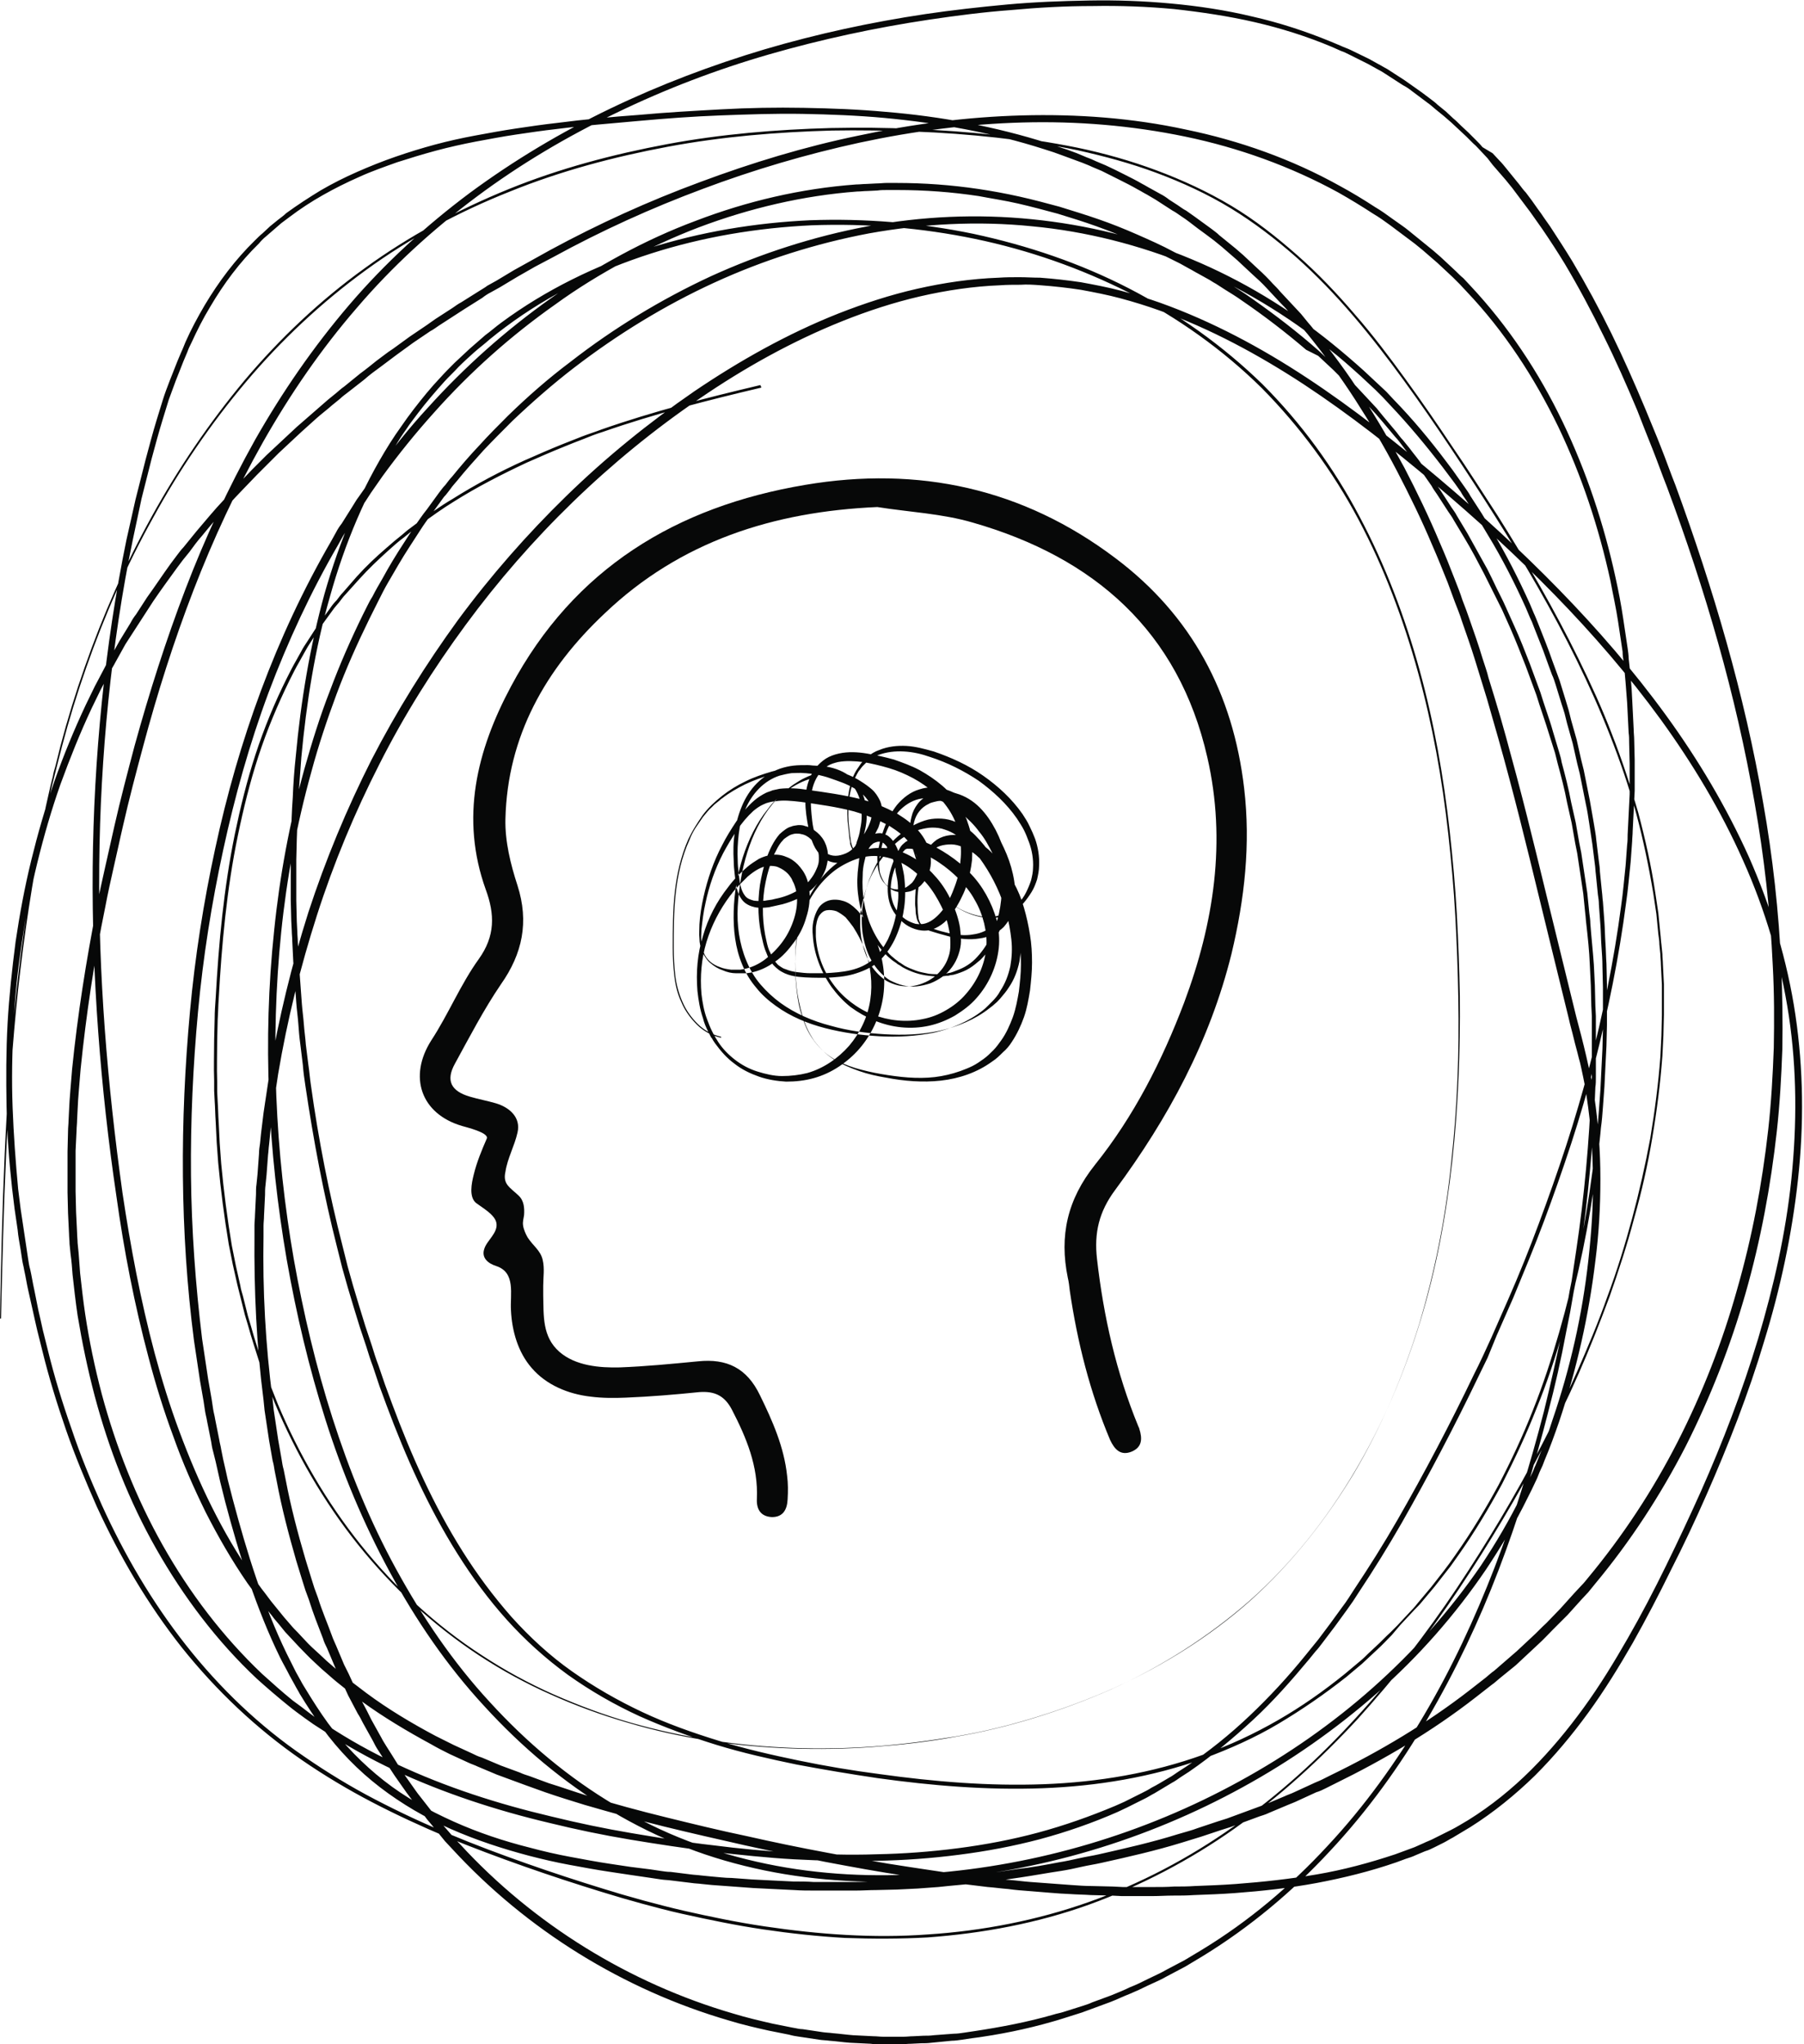 <?xml version="1.0" encoding="UTF-8"?>
<!DOCTYPE svg PUBLIC '-//W3C//DTD SVG 1.0//EN'
          'http://www.w3.org/TR/2001/REC-SVG-20010904/DTD/svg10.dtd'>
<svg height="405.6" preserveAspectRatio="xMidYMid meet" version="1.0" viewBox="98.8 38.6 358.0 405.6" width="358.0" xmlns="http://www.w3.org/2000/svg" xmlns:xlink="http://www.w3.org/1999/xlink" zoomAndPan="magnify"
><g id="change1_1"
  ><path d="M320.1,274.7c-3.2,4.3-4.2,8.5-3.6,13.7c1.3,11.4,3.8,22.5,8.2,33.2c0.1,0.2,0.2,0.4,0.2,0.5 c0.6,1.9,0.6,3.6-1.5,4.5c-2.2,0.9-3.4-0.4-4.3-2.3c-4-9.5-6.5-19.4-8-29.6c-0.1-0.9-0.2-1.8-0.4-2.6c-1.7-8.3-0.1-15.5,5.4-22.4 c7.7-9.6,13.3-20.6,17.7-32.2c5.9-15.8,8.4-32,4.6-48.6c-5.7-25.1-22.5-39.7-46.5-46.6c-6.1-1.8-12.7-2.1-19-3.1 c-20.6,0.9-39.1,6.8-54.1,21.1c-11.7,11-19.3,24.3-19.7,40.8c-0.1,4.4,1,8.9,2.4,13.2c2.3,7.2,1,13.5-3.3,19.6 c-3.4,5-6.2,10.4-9.1,15.7c-1.9,3.4-0.8,5.5,3,6.6c1.7,0.5,3.4,0.8,5.1,1.3c2.7,0.8,5,2.8,4.3,5.8c-0.6,2.7-2,5.1-2.4,7.8 c-0.2,0.9-0.2,1.8,0.4,2.6c0.6,0.8,1.5,1.4,2.2,2.1c1.1,1,1.2,2.5,1.1,3.9c-0.1,0.7-0.3,1.3-0.2,2c0.1,0.8,0.5,1.7,0.9,2.4 c1,1.6,2.6,2.6,3,4.5c0.4,1.7,0.1,3.4,0.1,5.1c0,0.3,0,0.6,0,1c0,0.3,0,0.6,0,0.9c0.1,4.1-0.2,8.2,3.2,11.2c3.2,2.8,8,3.2,12,3.1 c5.2-0.2,10.3-0.7,15.5-1.2c5.7-0.6,9.7,1.3,12.3,6.7c2.5,5.1,4.8,10.3,5.4,16c0.2,1.5,0.2,3.1,0.1,4.7c-0.1,2-0.9,3.5-3.1,3.5 c-2.2-0.1-3.1-1.5-3-3.6c0.3-6.5-2.1-12.2-5-17.8c-1.5-2.8-3.5-3.6-6.4-3.4c-4.9,0.5-9.7,0.9-14.6,1.1c-2.3,0.1-4.7,0.1-7-0.2 c-4.4-0.5-8.8-2.3-11.7-5.7c-2.7-3.1-3.9-7.3-4.1-11.4c-0.2-3.2,1-7.5-2.9-8.8c-1.6-0.5-3-1.6-2.4-3.4c0.5-1.7,2.8-3.2,2.4-5.2 c-0.3-1.6-2.8-3-4-3.9c-1.5-1.2-0.9-4-0.5-5.6c0.6-2.5,1.6-4.9,2.6-7.2c0.5-1.2-4.3-2.3-4.9-2.5c-8.2-2.4-10.7-9.8-6.1-17 c3.4-5.2,5.8-11.1,9.4-16.1c3.3-4.6,3.2-8.9,1.4-13.8c-5.1-14.2-1.8-27.6,5-40.3c12.5-23.4,32.8-35.7,58.4-40 c22.5-3.8,43.2,0.7,61.5,14.5c15.2,11.4,23.4,26.9,25.6,45.7c1.3,11.1,0.1,21.9-2.5,32.8C338.9,245.2,330.6,260.5,320.1,274.7z" fill="#070808"
  /></g
  ><g id="change1_2"
  ><path d="M259.9,193c-0.9,0.3-1.7,0.6-2.5,1c-0.8,0.4-1.6,0.9-2.3,1.4c-0.7,0.5-1.4,1.1-2.1,1.7c-0.7,0.6-1.3,1.3-1.8,2 c-2.3,2.8-3.9,6.2-5,9.6c-1.1,3.5-1.7,7.1-1.8,10.7c-0.1,3.6,0.3,7.3,1.7,10.6c0.7,1.7,1.6,3.2,2.8,4.6c1.1,1.4,2.5,2.6,3.9,3.6 c2.9,2.1,6.3,3.5,9.8,4.4c3.5,0.9,7.1,1.4,10.7,1.6c3.6,0.2,7.2,0,10.8-0.7c3.5-0.8,6.9-2.2,9.7-4.4c0.4-0.3,0.7-0.6,1-0.9 c0.3-0.3,0.6-0.6,0.9-0.9c0.6-0.6,1.2-1.3,1.6-2.1c1-1.5,1.6-3.1,2-4.9c0.3-1.7,0.4-3.5,0.2-5.3c-0.2-1.8-0.5-3.5-1-5.3 c-1-3.5-2.5-6.7-4.5-9.7c-1-1.5-2.1-2.9-3.4-4.1c-1.3-1.2-2.7-2.2-4.3-2.7c-0.8-0.3-1.6-0.4-2.5-0.4c-0.8,0-1.7,0.2-2.5,0.4 c-1.6,0.5-3.2,1.4-4.5,2.5c-1.3,1.1-2.5,2.5-3.5,3.9c-1,1.5-1.8,3-2.4,4.7c-0.6,1.7-1,3.4-1.3,5.1c-0.1,0.4-0.1,0.9-0.1,1.3 c0,0.4,0,0.9,0,1.3c0,0.9,0.1,1.8,0.2,2.6c0.3,1.7,0.8,3.4,1.6,4.9c0.8,1.5,2,2.8,3.4,3.7c0.7,0.4,1.5,0.7,2.3,0.9 c0.8,0.2,1.6,0.2,2.5,0.2c0.8-0.1,1.7-0.3,2.4-0.6c0.8-0.3,1.5-0.7,2.2-1.2c1.3-1,2.4-2.4,2.9-4c0.3-0.8,0.4-1.6,0.4-2.5 c0-0.8,0-1.7-0.2-2.6c-0.3-1.7-0.8-3.4-1.6-5c-0.8-1.6-1.7-3.1-2.8-4.4c-1.1-1.3-2.4-2.5-3.9-3.5c-1.4-0.9-3-1.6-4.7-1.9 c-1.7-0.3-3.4-0.2-5,0.3c-1.6,0.5-3.2,1.3-4.6,2.3c-2.8,2.1-4.9,5-6.2,8.2c-1.3,3.3-1.8,6.8-1.8,10.4c0,1.8,0.1,3.6,0.3,5.3 c0.2,1.8,0.5,3.5,1.1,5.2c0.5,1.7,1.2,3.2,2.2,4.6c1,1.4,2.2,2.6,3.6,3.5c1.4,0.9,3.1,1.6,4.7,2.1c1.7,0.5,3.4,0.9,5.2,1.2 c3.5,0.6,7.1,1,10.6,0.6c1.7-0.2,3.4-0.6,5.1-1.2c0.8-0.3,1.6-0.6,2.4-1c0.8-0.4,1.5-0.9,2.2-1.4c0.7-0.5,1.3-1.1,1.9-1.7 c0.6-0.6,1.1-1.3,1.6-2c1-1.4,1.7-3,2.3-4.6c0.6-1.7,0.9-3.4,1.2-5.1c0.2-1.8,0.4-3.5,0.4-5.3c0-1.8-0.1-3.5-0.4-5.3 c-0.3-1.7-0.6-3.5-1.2-5.1c-0.5-1.7-1.2-3.3-2-4.8c-0.8-1.5-1.8-3-3-4.3c-0.6-0.7-1.2-1.3-1.8-1.8c-0.6-0.6-1.3-1.1-2-1.5 c-0.7-0.4-1.5-0.7-2.2-0.9c-0.8-0.2-1.5-0.2-2.3-0.1c-0.8,0.1-1.5,0.3-2.1,0.7c-0.6,0.4-1.1,0.9-1.5,1.6c-0.8,1.3-1.3,3-1.6,4.7 c-0.3,1.7-0.5,3.4-0.4,5.2c0,0.8,0.1,1.8,0.2,2.5c0.1,0.3,0.2,0.6,0.3,0.8c0.1,0.2,0.3,0.3,0.6,0.5c0.3,0.2,0.7,0.3,1.1,0.4 c0.4,0.1,0.9,0.3,1.3,0.4c0.8,0.3,1.7,0.5,2.5,0.7c1.7,0.4,3.4,0.6,5,0.3c1.6-0.2,3.1-0.9,4.2-2c1.1-1,1.6-2.5,1.8-4.1 c0.2-1.6,0-3.3-0.4-5c-0.4-1.7-1-3.3-1.7-4.9c-0.8-1.6-1.6-3.1-2.7-4.4c-1-1.4-2.3-2.6-3.6-3.7c-1.3-1.1-2.8-2-4.3-2.5 c-1.5-0.5-3.1-0.6-4.6-0.1c-1.5,0.5-2.8,1.5-3.8,2.7c-1,1.2-1.8,2.8-2.4,4.4c-0.3,0.8-0.5,1.6-0.7,2.5c-0.2,0.8-0.4,1.7-0.4,2.5 c-0.1,0.8,0,1.6,0.1,2.3c0.2,0.7,0.5,1.4,0.9,2c0.4,0.6,1,1,1.5,1.2c0.6,0.2,1.2,0.2,1.9,0.1c0.3-0.1,0.7-0.2,1-0.4 c0.3-0.2,0.6-0.4,0.8-0.6c0.3-0.2,0.5-0.5,0.7-0.8c0.2-0.3,0.3-0.6,0.5-0.9c0.5-1.3,0.4-3-0.2-4.4c-0.6-1.4-1.6-2.7-2.9-3.8 c-0.6-0.5-1.3-1-2.1-1.5l-0.5-0.3l-0.6-0.3c-0.4-0.2-0.8-0.4-1.2-0.6c-1.6-0.7-3.2-1.3-4.9-1.8c-3.4-0.9-7-1.4-10.6-1.9 c-1.8-0.2-3.5-0.4-5.1-0.1c-0.4,0-0.8,0.1-1.2,0.2c-0.4,0.1-0.7,0.2-1.1,0.4c-0.7,0.3-1.4,0.8-2,1.3c-1.2,1.1-2.3,2.4-3.3,3.9 c-1,1.5-1.9,3-2.7,4.5c-1.6,3.1-2.8,6.5-3.5,9.9c-0.4,1.7-0.6,3.5-0.8,5.2c-0.1,1.7-0.1,3.4,0.5,4.7c0.5,1.3,1.7,2.3,3.2,2.8 c0.7,0.3,1.5,0.4,2.2,0.5c0.2,0,0.4,0,0.6,0l0.6,0c0.1,0,0.2,0,0.3,0l0.3,0l0.6-0.1c1.6-0.3,3.1-1,4.4-2c1.3-1,2.5-2.2,3.5-3.6 c1-1.4,1.7-2.9,2.2-4.5c0.5-1.6,0.7-3.3,0.5-4.8c-0.1-0.8-0.3-1.5-0.6-2.2c-0.2-0.3-0.3-0.7-0.5-1c-0.2-0.3-0.4-0.6-0.7-0.9 c-0.5-0.5-1.1-0.9-1.8-1.2c-0.6-0.3-1.3-0.3-2-0.3c-1.4,0.1-2.8,1-4.1,2.1c-0.3,0.3-0.6,0.6-0.9,0.9l-0.9,0.9l-0.9,1 c-0.3,0.3-0.5,0.7-0.8,1c-2.1,2.8-3.7,5.9-4.7,9.2c-1,3.3-1.3,6.8-1,10.3c0.2,1.7,0.5,3.4,1.1,5c0.3,0.8,0.6,1.6,1,2.4 c0.2,0.4,0.4,0.8,0.6,1.1c0.1,0.2,0.2,0.4,0.3,0.5l0.3,0.5c0.9,1.4,2.1,2.6,3.4,3.6c1.3,1,2.8,1.8,4.4,2.3c1.6,0.5,3.3,0.9,4.9,0.9 c1.7,0,3.4-0.2,5-0.6c3.2-0.9,6.1-2.9,8.3-5.4c2.2-2.6,3.7-5.7,4.2-9.1c0.5-3.3,0.1-6.8-1.1-10c-0.6-1.6-1.4-3.1-2.3-4.5 c-0.5-0.7-1-1.3-1.5-1.9c-0.6-0.5-1.2-0.9-1.8-1.2c-0.6-0.2-1.3-0.3-1.9-0.2c-0.6,0.1-1,0.4-1.4,0.9c-0.4,0.5-0.6,1.2-0.7,1.9 c-0.1,0.4-0.1,0.8-0.1,1.2c0,0.4,0,0.8,0,1.2c0.2,3.4,1.4,6.7,3.4,9.4c1,1.4,2.2,2.6,3.5,3.6c1.3,1,2.8,1.9,4.4,2.5 c3.1,1.2,6.6,1.6,9.9,0.9c1.6-0.3,3.2-0.9,4.7-1.8c1.4-0.8,2.8-1.9,3.9-3.2c2.2-2.5,3.7-5.7,4-9c0.2-1.6,0-3.3-0.4-5 c-0.4-1.6-1-3.2-1.9-4.7c-0.8-1.5-1.9-2.8-3.1-4.1c-1.2-1.2-2.5-2.3-4-3.3c-0.7-0.5-1.5-0.9-2.2-1.3c-0.4-0.2-0.8-0.4-1.2-0.6 c-0.4-0.2-0.8-0.4-1.2-0.5c-0.4-0.2-0.7-0.3-1-0.3c-0.2,0-0.3,0-0.4,0c-0.1,0-0.2,0-0.3,0c-0.2,0.1-0.4,0.1-0.5,0.3 c-0.2,0.2-0.4,0.4-0.6,0.8c-1.7,2.9-2.7,6.4-1.8,9.3c0.4,1.4,1.3,2.7,2.6,3.6c0.6,0.4,1.3,0.7,2,0.9c0.7,0.1,1.4,0.1,2-0.1 c1.3-0.4,2.5-1.5,3.5-2.8c0.5-0.7,0.9-1.4,1.3-2.2c0.4-0.8,0.7-1.6,1-2.4c0.6-1.6,1-3.3,1.1-5c0.2-1.7,0.1-3.4-0.2-5 c-0.6-3.3-2.5-6.3-5-8.5c-1.3-1.1-2.7-2.1-4.2-2.9c-1.5-0.8-3.1-1.5-4.8-2c-1.7-0.5-3.4-0.9-5.1-1.2c-1.7-0.2-3.4-0.3-5,0 c-0.8,0.2-1.5,0.4-2.1,0.8c-0.6,0.4-1.2,0.9-1.6,1.5c-0.9,1.2-1.5,2.8-1.6,4.4c-0.2,1.6,0,3.3,0.2,5.1c0.1,0.9,0.3,1.7,0.5,2.5 c0.2,0.8,0.5,1.6,0.9,2.2c0.7,1.3,1.8,2.1,3.2,2.1c0.7,0,1.4-0.2,2.1-0.5c0.7-0.3,1.3-0.8,1.8-1.4c0.6-0.6,1-1.2,1.5-1.9 c0.4-0.7,0.9-1.5,1.2-2.2c0.3-0.7,0.6-1.5,0.6-2.2c0-0.4,0-0.7,0-1l0-0.3l-0.1-0.2c0-0.2-0.1-0.3-0.2-0.5c-0.3-0.6-0.7-1.2-1.3-1.8 c-0.6-0.5-1.2-1-1.9-1.4c-0.7-0.4-1.5-0.8-2.3-1.1c-0.8-0.3-1.6-0.6-2.5-0.9c-0.8-0.3-1.7-0.5-2.5-0.7c-0.4-0.1-0.8-0.1-1.3-0.2 c-0.4,0-0.8-0.1-1.3-0.1c-0.8-0.1-1.7,0-2.5,0c-0.8,0.1-1.6,0.3-2.4,0.5c-3.1,1-5.5,3.6-6.8,6.7c-0.7,1.5-1.1,3.2-1.3,4.9 c-0.2,1.7-0.3,3.5-0.2,5.2c0,0.9,0.1,1.8,0.2,2.7c0.1,0.9,0.2,1.7,0.4,2.5c0.2,0.8,0.5,1.4,0.9,1.9c0.4,0.5,1,0.7,1.7,0.9 c0.7,0.1,1.5,0.1,2.3,0c0.4-0.1,0.8-0.1,1.3-0.2c0.4-0.1,0.8-0.2,1.3-0.3c1.7-0.4,3.2-1.1,4.6-2c0.3-0.2,0.6-0.5,0.9-0.8 c0.3-0.3,0.6-0.6,0.8-0.9c0.5-0.6,0.9-1.3,1.2-2c0.2-0.4,0.3-0.7,0.4-1.1c0.1-0.4,0.1-0.8,0.1-1.1c0-0.4,0-0.7-0.1-1.1 c-0.1-0.4-0.1-0.7-0.3-1c-0.1-0.3-0.3-0.6-0.5-0.9c-0.2-0.3-0.5-0.6-0.7-0.8c-0.5-0.5-1.2-0.9-1.9-1c-0.3-0.1-0.7-0.1-1-0.1 c-0.3,0-0.7,0.1-1,0.2c-0.3,0.1-0.6,0.3-0.9,0.5c-0.3,0.2-0.6,0.4-0.8,0.7c-0.3,0.3-0.5,0.6-0.7,0.9c-0.2,0.3-0.4,0.7-0.6,1.1 c-0.4,0.7-0.7,1.5-1,2.4c-0.6,1.6-1,3.3-1.3,5.1c-0.5,3.5-0.4,7,0.4,10.4c0.2,0.9,0.4,1.7,0.8,2.4c0.3,0.8,0.7,1.5,1.2,2 c0.2,0.3,0.5,0.5,0.8,0.7c0.3,0.2,0.6,0.4,1,0.5c0.7,0.3,1.5,0.5,2.4,0.6c0.8,0.1,1.7,0.2,2.6,0.2c0.9,0,1.8,0,2.7,0 c1.8-0.1,3.5-0.2,5.2-0.6c1.7-0.4,3.2-1.1,4.4-2.1c1.3-1.1,2.2-2.5,3-4c0.7-1.5,1.3-3.2,1.6-4.9c0.2-0.9,0.3-1.7,0.4-2.6 c0.1-0.9,0.1-1.7,0-2.6c0-0.9-0.1-1.7-0.3-2.6c-0.1-0.4-0.2-0.9-0.2-1.3c-0.1-0.4-0.2-0.8-0.3-1.3c-0.1-0.4-0.3-0.8-0.4-1.2 c-0.1-0.4-0.3-0.8-0.5-1.1c-0.4-0.7-0.8-1.3-1.3-1.6c-0.3-0.2-0.5-0.2-0.8-0.2c-0.3,0-0.5,0.1-0.8,0.2c-0.3,0.1-0.5,0.3-0.8,0.6 c-0.2,0.2-0.4,0.6-0.6,0.9c-0.3,0.7-0.5,1.5-0.7,2.4c-0.2,0.9-0.3,1.7-0.3,2.6c-0.2,3.5,0.3,7,1.7,10.2c0.7,1.6,1.6,3.1,2.7,4.4 l0.2,0.2l0.2,0.2c0.1,0.2,0.3,0.3,0.4,0.5c0.3,0.3,0.6,0.6,1,0.9c0.3,0.3,0.7,0.5,1,0.8c0.2,0.1,0.4,0.2,0.5,0.3l0.3,0.2l0.3,0.2 c0.7,0.4,1.5,0.7,2.3,1c0.8,0.3,1.6,0.4,2.5,0.6c0.8,0.1,1.7,0.1,2.5,0.1c0.2,0,0.4,0,0.6-0.1c0.2,0,0.4,0,0.6-0.1l0.6-0.1l0.6-0.2 c0.8-0.3,1.6-0.6,2.3-1c0.7-0.4,1.4-0.9,2-1.5c1.2-1.2,2.2-2.6,3-4.2c1.6-3.1,2.3-6.6,2.3-10.1c0-3.5-0.9-7-2.5-10.1 c-0.8-1.6-1.8-3-3-4.2c-0.6-0.6-1.3-1.1-2-1.6c-0.7-0.4-1.5-0.8-2.3-1c-0.8-0.2-1.6-0.3-2.4-0.2c-0.4,0-0.8,0.1-1.2,0.2 c-0.4,0.1-0.8,0.2-1.1,0.4c-1.5,0.7-2.5,2-2.9,3.6c-0.4,1.6-0.3,3.3,0,5l0.1,0.6c0,0.2,0.1,0.4,0.2,0.6c0.1,0.4,0.3,0.8,0.4,1.2 c0.3,0.8,0.7,1.6,1.1,2.4c0.8,1.5,1.9,2.9,3.1,4.2c1.2,1.2,2.6,2.3,4.1,3.2c1.5,0.8,3.2,1.4,4.9,1.6c1.7,0.2,3.3-0.2,4.8-1.1 c0.7-0.4,1.4-1,2-1.6c0.6-0.6,1.1-1.3,1.5-2.1c0.4-0.8,0.7-1.5,1-2.4c0.2-0.8,0.4-1.7,0.4-2.5c0.1-1.7-0.2-3.5-0.8-5.1 c-0.3-0.8-0.6-1.6-1-2.4c-0.4-0.8-0.9-1.5-1.4-2.3c-2-2.9-4.7-5.4-7.6-7.5c-3-2-6.2-3.6-9.6-4.7c-1.7-0.6-3.4-1-5.2-1.1 c-1.7-0.1-3.5,0.1-5.1,0.7c-0.8,0.3-1.5,0.8-2.2,1.3c-0.3,0.3-0.6,0.6-0.9,0.9c-0.3,0.3-0.5,0.7-0.8,1c-0.9,1.5-1.5,3.1-1.8,4.9 c-0.3,1.8-0.3,3.6-0.2,5.3c0.1,0.9,0.2,1.8,0.3,2.7c0.1,0.4,0.1,0.9,0.2,1.3l0.1,0.3c0,0.1,0,0.2,0.1,0.3c0,0.2,0.1,0.3,0.2,0.5 c0,0.1,0.1,0.1,0.1,0.1c0,0,0,0,0,0c0,0,0,0,0,0c0,0,0.1-0.1,0.1-0.1c0.1-0.1,0.2-0.4,0.3-0.6c0.1-0.2,0.2-0.4,0.2-0.6 c0.3-0.8,0.6-1.7,0.7-2.6c0.2-0.9,0.3-1.8,0.3-2.6c0-0.9-0.1-1.8-0.2-2.6c-0.2-0.9-0.5-1.7-0.9-2.4c-0.2-0.4-0.5-0.7-0.7-1.1 c-0.3-0.3-0.6-0.7-0.9-0.9c-1.3-1.1-3-1.8-4.7-2.1c-0.9-0.1-1.8-0.2-2.7-0.2c-0.4,0-0.9,0-1.3,0l-1.3,0.1c-1.8,0.2-3.6,0.5-5.3,1 c-1.7,0.5-3.4,1.1-5.1,1.9c-1.6,0.8-3.2,1.7-4.6,2.8c-0.2,0.1-0.4,0.3-0.5,0.4l-0.5,0.4l-0.5,0.4l-0.5,0.5c-0.7,0.6-1.2,1.3-1.8,2 c-0.5,0.7-1,1.5-1.5,2.2c-0.5,0.8-0.9,1.6-1.2,2.4c-1.5,3.3-2.3,6.9-2.7,10.5c-0.4,3.6-0.4,7.3-0.4,10.9c0,1.8,0.1,3.6,0.3,5.4 c0.2,1.8,0.7,3.6,1.4,5.2c0.7,1.7,1.8,3.2,3,4.4c1.3,1.3,2.9,2.2,4.7,2.6l0,0.2c-1.8-0.4-3.5-1.3-4.8-2.6c-1.3-1.3-2.4-2.8-3.1-4.5 c-0.8-1.7-1.2-3.5-1.4-5.3c-0.2-1.8-0.3-3.6-0.3-5.5c0-3.6,0-7.3,0.4-10.9c0.4-3.6,1.2-7.2,2.7-10.6c0.4-0.8,0.8-1.6,1.3-2.4 c0.5-0.8,1-1.6,1.5-2.3c1.1-1.5,2.4-2.7,3.9-3.9c1.4-1.1,3-2.1,4.7-2.9c1.6-0.8,3.4-1.4,5.1-1.9c3.5-1,7.2-1.5,10.9-1 c1.8,0.3,3.6,1,5,2.2c0.3,0.3,0.6,0.7,0.9,1c0.3,0.4,0.6,0.7,0.8,1.2c0.4,0.8,0.8,1.7,1,2.6c0.2,0.9,0.3,1.8,0.3,2.7 c0,0.9-0.1,1.8-0.3,2.7c-0.2,0.9-0.4,1.8-0.7,2.6c-0.1,0.2-0.2,0.4-0.3,0.6c-0.1,0.2-0.2,0.4-0.3,0.6c-0.1,0.1-0.1,0.2-0.2,0.3 c-0.1,0.1-0.2,0.1-0.4,0.2c-0.1,0-0.3,0-0.4-0.1c-0.1-0.1-0.2-0.2-0.3-0.3c-0.1-0.2-0.2-0.4-0.3-0.7c-0.1-0.2-0.1-0.5-0.1-0.7 c-0.1-0.4-0.2-0.9-0.2-1.4c-0.1-0.9-0.2-1.8-0.3-2.7c-0.1-1.8-0.1-3.7,0.2-5.5c0.3-1.8,0.8-3.6,1.9-5.1c0.3-0.4,0.5-0.8,0.8-1.1 c0.3-0.3,0.6-0.7,1-1c0.7-0.6,1.5-1.1,2.4-1.4c1.7-0.7,3.6-0.9,5.4-0.8c1.8,0.1,3.6,0.6,5.4,1.1c3.5,1.2,6.8,2.7,9.8,4.8 c3,2.1,5.7,4.6,7.8,7.6c0.5,0.8,1,1.5,1.4,2.4c0.4,0.8,0.8,1.7,1.1,2.5c0.6,1.7,0.9,3.6,0.8,5.4c0,0.9-0.2,1.8-0.4,2.7 c-0.3,0.9-0.6,1.7-1.1,2.5c-0.5,0.8-1,1.5-1.6,2.2c-0.6,0.7-1.3,1.3-2.1,1.7c-1.6,1-3.5,1.4-5.3,1.2c-1.8-0.2-3.6-0.8-5.2-1.7 c-1.6-0.9-3.1-2-4.4-3.3c-1.3-1.3-2.4-2.8-3.3-4.4c-0.5-0.8-0.8-1.6-1.1-2.5c-0.1-0.4-0.3-0.9-0.4-1.3c-0.1-0.2-0.1-0.4-0.2-0.7 l-0.2-0.7c-0.4-1.8-0.5-3.7,0-5.5c0.2-0.9,0.6-1.7,1.2-2.5c0.3-0.4,0.6-0.7,1-1c0.4-0.3,0.8-0.5,1.2-0.7c0.8-0.4,1.8-0.6,2.7-0.7 c0.9-0.1,1.9,0,2.7,0.3c1.8,0.5,3.4,1.5,4.7,2.8c1.3,1.3,2.3,2.8,3.2,4.5c1.7,3.3,2.6,6.9,2.6,10.6c0,3.7-0.8,7.3-2.4,10.6 c-0.8,1.6-1.9,3.2-3.2,4.5c-0.7,0.6-1.4,1.2-2.2,1.7c-0.8,0.5-1.6,0.8-2.5,1.1l-0.7,0.2l-0.7,0.1c-0.2,0.1-0.5,0.1-0.7,0.1 c-0.2,0-0.5,0.1-0.7,0.1c-0.9,0.1-1.8,0-2.8-0.1c-1.8-0.2-3.6-0.8-5.2-1.7l-0.3-0.2l-0.3-0.2c-0.2-0.1-0.4-0.2-0.6-0.4 c-0.4-0.3-0.8-0.5-1.1-0.8c-0.4-0.3-0.7-0.6-1-0.9c-0.2-0.2-0.3-0.3-0.5-0.5l-0.2-0.2l-0.2-0.3c-1.2-1.4-2.2-3-2.9-4.6 c-1.5-3.4-2.1-7.1-1.8-10.7c0.1-0.9,0.2-1.8,0.3-2.7c0.2-0.9,0.4-1.8,0.8-2.7c0.2-0.4,0.4-0.8,0.8-1.2c0.3-0.3,0.7-0.6,1.1-0.9 c0.4-0.2,0.9-0.3,1.4-0.3c0.5,0,0.9,0.2,1.4,0.4c0.8,0.5,1.4,1.3,1.8,2.1c0.2,0.4,0.4,0.8,0.5,1.3c0.1,0.4,0.3,0.9,0.4,1.3 c0.1,0.4,0.2,0.9,0.3,1.3c0.1,0.4,0.2,0.9,0.3,1.4c0.2,0.9,0.2,1.8,0.3,2.7c0.2,3.7-0.5,7.4-2.1,10.7c-0.8,1.6-1.9,3.2-3.3,4.4 c-1.4,1.2-3.2,1.9-4.9,2.4c-1.8,0.5-3.6,0.6-5.4,0.7c-1.8,0-3.7,0-5.5-0.2c-0.9-0.1-1.8-0.3-2.7-0.7c-0.4-0.2-0.8-0.4-1.2-0.7 c-0.4-0.3-0.7-0.6-1-0.9c-0.6-0.7-1.1-1.5-1.4-2.4c-0.4-0.9-0.6-1.7-0.8-2.6c-0.9-3.6-1-7.3-0.5-10.9c0.3-1.8,0.7-3.6,1.3-5.3 c0.6-1.7,1.4-3.4,2.6-4.8c0.3-0.3,0.7-0.6,1.1-0.9c0.4-0.3,0.8-0.5,1.2-0.6c0.4-0.2,0.9-0.2,1.4-0.3c0.5,0,0.9,0,1.4,0.2 c0.9,0.2,1.7,0.7,2.4,1.3c0.7,0.6,1.3,1.4,1.6,2.2c0.2,0.4,0.3,0.9,0.4,1.3c0.1,0.5,0.1,0.9,0.1,1.4c0,0.5-0.1,0.9-0.2,1.4 c-0.1,0.4-0.2,0.9-0.4,1.3c-0.7,1.7-1.9,3.2-3.4,4.3c-1.5,1.1-3.2,1.8-5,2.3c-0.9,0.2-1.8,0.4-2.7,0.6c-0.9,0.1-1.8,0.2-2.8,0 c-0.9-0.2-1.8-0.6-2.4-1.3c-0.6-0.7-1-1.6-1.2-2.5c-0.2-0.9-0.3-1.8-0.4-2.7c-0.1-0.9-0.2-1.8-0.2-2.7c-0.1-1.8-0.1-3.7,0.2-5.5 c0.2-1.8,0.7-3.6,1.4-5.3c0.7-1.7,1.7-3.3,3-4.6c1.3-1.3,2.9-2.3,4.6-2.9c0.9-0.3,1.8-0.5,2.7-0.6c0.9-0.1,1.8-0.1,2.8-0.1 c0.5,0,0.9,0.1,1.4,0.1c0.5,0.1,0.9,0.1,1.4,0.2c0.9,0.2,1.8,0.4,2.7,0.7c1.7,0.6,3.5,1.2,5,2.2c0.8,0.5,1.5,1,2.2,1.6 c0.7,0.6,1.2,1.4,1.6,2.2c0.4,0.9,0.5,1.8,0.4,2.7c-0.1,0.9-0.4,1.8-0.7,2.7c-0.4,0.8-0.8,1.6-1.3,2.4c-0.5,0.8-1,1.5-1.7,2.2 c-0.6,0.7-1.4,1.2-2.2,1.7c-0.8,0.4-1.8,0.7-2.7,0.7c-0.9,0-1.9-0.2-2.7-0.8c-0.8-0.5-1.4-1.3-1.9-2.1c-0.9-1.6-1.3-3.5-1.6-5.3 c-0.3-1.8-0.5-3.6-0.3-5.5c0.2-1.8,0.8-3.6,1.9-5.1c0.6-0.7,1.3-1.4,2.1-1.9c0.8-0.5,1.7-0.8,2.6-1c1.8-0.4,3.7-0.3,5.5,0 c1.8,0.3,3.6,0.7,5.4,1.2c1.7,0.6,3.4,1.2,5.1,2.1c1.6,0.9,3.1,1.9,4.5,3.1c1.4,1.2,2.6,2.6,3.5,4.2l0.4,0.6 c0.1,0.2,0.2,0.4,0.3,0.6l0.3,0.6c0.1,0.2,0.2,0.4,0.3,0.6c0.3,0.9,0.6,1.7,0.8,2.6c0.3,1.8,0.4,3.7,0.3,5.5 c-0.2,1.8-0.6,3.6-1.2,5.4c-0.3,0.9-0.7,1.7-1.1,2.5c-0.4,0.8-0.9,1.6-1.4,2.4c-0.5,0.7-1.1,1.5-1.8,2.1c-0.7,0.6-1.5,1.1-2.4,1.4 c-0.9,0.3-1.9,0.3-2.8,0.1c-0.9-0.2-1.8-0.6-2.5-1.1c-1.5-1.1-2.7-2.6-3.2-4.4c-0.5-1.8-0.4-3.7,0-5.5c0.4-1.8,1.1-3.5,2-5.1 c0.2-0.4,0.5-0.8,0.9-1.1c0.3-0.3,0.8-0.6,1.3-0.7c0.5-0.1,1-0.1,1.4,0c0.5,0.1,0.9,0.2,1.3,0.4c1.7,0.7,3.3,1.6,4.8,2.6 c1.5,1,3,2.2,4.2,3.5c1.3,1.3,2.4,2.8,3.3,4.4c0.9,1.6,1.6,3.3,2.1,5.1c0.4,1.8,0.6,3.6,0.4,5.5c-0.4,3.7-2,7.2-4.4,9.9 c-1.2,1.4-2.7,2.5-4.3,3.5c-1.6,0.9-3.3,1.6-5.1,2c-3.6,0.8-7.4,0.4-10.8-1c-1.7-0.7-3.3-1.6-4.8-2.7c-1.4-1.1-2.7-2.5-3.8-4 c-2.1-3-3.5-6.6-3.7-10.2c-0.1-0.9-0.1-1.8,0.1-2.8c0.2-0.9,0.5-1.8,1-2.6c0.5-0.8,1.4-1.4,2.3-1.6c0.9-0.2,1.9-0.1,2.8,0.2 c0.9,0.3,1.7,0.9,2.3,1.5c0.7,0.6,1.2,1.4,1.8,2.1c1,1.5,1.9,3.2,2.5,4.9c1.3,3.4,1.7,7.2,1.1,10.8c-0.6,3.6-2.2,7.1-4.6,9.9 c-1.2,1.4-2.6,2.6-4.1,3.6c-1.5,1-3.2,1.8-5,2.3c-1.8,0.5-3.6,0.7-5.5,0.7c-1.8-0.1-3.7-0.4-5.4-1c-1.7-0.6-3.4-1.4-4.9-2.6 c-1.5-1.1-2.7-2.5-3.8-4l-0.4-0.6c-0.1-0.2-0.2-0.4-0.4-0.6c-0.2-0.4-0.4-0.8-0.6-1.2c-0.4-0.8-0.8-1.7-1-2.6 c-0.6-1.7-0.9-3.6-1.1-5.4c-0.3-3.7,0-7.4,1.1-10.9c1-3.5,2.7-6.8,5-9.7c1.1-1.5,2.4-2.8,3.8-4c0.7-0.6,1.5-1.1,2.3-1.6 c0.8-0.4,1.7-0.7,2.6-0.8c0.9-0.1,1.9,0,2.8,0.4c0.9,0.3,1.7,0.9,2.3,1.5c0.3,0.3,0.6,0.7,0.9,1.1c0.3,0.4,0.5,0.8,0.7,1.2 c0.4,0.9,0.6,1.8,0.7,2.7c0.2,1.8,0,3.7-0.6,5.5c-0.5,1.8-1.3,3.4-2.4,4.9c-1.1,1.5-2.3,2.9-3.8,3.9c-1.5,1.1-3.2,1.9-5,2.2 l-0.7,0.1l-0.3,0c-0.1,0-0.2,0-0.3,0l-0.7,0c-0.2,0-0.5,0-0.7,0c-0.9,0-1.8-0.2-2.7-0.6c-0.9-0.3-1.7-0.8-2.4-1.4 c-0.4-0.3-0.7-0.7-0.9-1c-0.3-0.4-0.5-0.8-0.7-1.2c-0.4-0.9-0.6-1.8-0.6-2.7c-0.1-0.9,0-1.8,0-2.8c0.1-1.8,0.4-3.6,0.8-5.4 c0.8-3.6,2-7.1,3.7-10.3c0.8-1.6,1.8-3.2,2.8-4.7c1-1.5,2.2-3,3.6-4.2c0.7-0.6,1.5-1.1,2.3-1.5c0.4-0.2,0.9-0.3,1.3-0.5 c0.4-0.1,0.9-0.2,1.4-0.3c1.8-0.2,3.7-0.1,5.5,0.2c3.6,0.5,7.2,1,10.8,1.9c1.8,0.5,3.5,1.1,5.2,1.9c0.4,0.2,0.8,0.4,1.2,0.6 c0.2,0.1,0.4,0.2,0.6,0.3l0.6,0.4c0.8,0.5,1.5,1,2.2,1.6c1.4,1.2,2.6,2.6,3.3,4.4c0.7,1.7,0.9,3.7,0.2,5.4c-0.2,0.4-0.4,0.9-0.6,1.3 c-0.3,0.4-0.6,0.8-0.9,1.1c-0.3,0.3-0.7,0.6-1.1,0.8c-0.4,0.2-0.8,0.4-1.3,0.5c-0.9,0.2-1.9,0.2-2.8-0.1c-0.9-0.3-1.6-1-2.2-1.7 c-0.6-0.7-0.9-1.6-1.1-2.5c-0.2-0.9-0.2-1.8-0.2-2.8c0.1-0.9,0.3-1.8,0.5-2.7c0.2-0.9,0.5-1.8,0.8-2.6c0.6-1.7,1.5-3.4,2.6-4.8 c1.2-1.4,2.7-2.6,4.5-3.1c0.9-0.3,1.8-0.4,2.7-0.4c0.9,0,1.8,0.2,2.7,0.5c1.8,0.6,3.3,1.6,4.7,2.8c2.8,2.4,5.1,5.3,6.6,8.7 c0.8,1.7,1.4,3.4,1.8,5.2c0.4,1.8,0.6,3.6,0.4,5.5c-0.1,0.9-0.3,1.8-0.7,2.7c-0.4,0.9-0.9,1.6-1.5,2.3c-1.3,1.3-3.1,2.1-4.9,2.3 c-1.8,0.3-3.7,0.1-5.5-0.3c-0.9-0.2-1.8-0.5-2.6-0.7c-0.4-0.1-0.9-0.3-1.3-0.4c-0.4-0.1-0.9-0.3-1.3-0.5c-0.4-0.2-0.8-0.5-1.1-0.9 c-0.3-0.4-0.5-0.8-0.6-1.3c-0.1-0.5-0.2-0.9-0.2-1.4c0-0.5-0.1-0.9-0.1-1.4c0-1.8,0.1-3.7,0.5-5.5c0.4-1.8,0.8-3.6,1.9-5.2 c0.5-0.8,1.2-1.5,1.9-2c0.8-0.5,1.7-0.8,2.6-0.9c0.9-0.1,1.9-0.1,2.8,0.2c0.9,0.2,1.8,0.6,2.6,1c0.8,0.5,1.5,1,2.2,1.6 c0.7,0.6,1.3,1.3,1.9,2c1.2,1.4,2.3,2.9,3.1,4.5c0.9,1.6,1.6,3.3,2.1,5.1c0.5,1.7,0.9,3.5,1.2,5.4c0.3,1.8,0.4,3.6,0.4,5.5 c0,1.8-0.2,3.7-0.4,5.5c-0.3,1.8-0.6,3.6-1.2,5.3c-0.6,1.7-1.4,3.4-2.4,4.9c-0.5,0.8-1.1,1.5-1.8,2.1c-0.6,0.6-1.3,1.3-2.1,1.8 c-3,2.2-6.6,3.4-10.2,3.8c-3.6,0.4-7.3,0.1-10.9-0.6c-1.8-0.3-3.6-0.7-5.3-1.3c-1.7-0.6-3.4-1.3-5-2.3c-1.6-1-2.9-2.3-4-3.8 c-1-1.5-1.8-3.2-2.3-5c-0.5-1.8-0.9-3.6-1.1-5.4c-0.2-1.8-0.3-3.6-0.3-5.5c0-3.6,0.5-7.3,1.9-10.7c0.7-1.7,1.6-3.3,2.7-4.8 c1.1-1.5,2.4-2.8,3.9-3.9c1.5-1.1,3.1-2,4.9-2.4c1.8-0.5,3.7-0.6,5.5-0.3c1.8,0.3,3.5,1.1,5.1,2.1c1.5,1,2.9,2.3,4.1,3.7 c1.2,1.4,2.2,3,2.9,4.6c0.8,1.7,1.4,3.4,1.7,5.2c0.1,0.9,0.2,1.8,0.2,2.7c0,0.9-0.2,1.8-0.5,2.7c-0.6,1.8-1.7,3.3-3.2,4.4 c-0.7,0.5-1.6,1-2.4,1.3c-0.9,0.3-1.8,0.5-2.7,0.6c-0.9,0.1-1.8,0-2.7-0.2c-0.9-0.2-1.8-0.6-2.6-1c-1.6-1-2.8-2.4-3.7-4 c-0.9-1.6-1.4-3.4-1.7-5.2c-0.5-3.6,0-7.4,1.3-10.8c0.7-1.7,1.5-3.4,2.5-4.9c1-1.5,2.2-2.9,3.7-4.1c1.4-1.2,3-2.1,4.8-2.7 c0.9-0.3,1.8-0.4,2.7-0.4c0.9,0,1.8,0.1,2.7,0.4c1.8,0.6,3.3,1.6,4.6,2.9c1.3,1.3,2.4,2.7,3.5,4.3c2,3,3.6,6.4,4.5,9.9 c0.5,1.8,0.9,3.6,1,5.4c0.2,1.8,0.1,3.7-0.2,5.5c-0.4,1.8-1,3.5-2.1,5.1c-0.5,0.8-1.1,1.5-1.7,2.2c-0.3,0.3-0.6,0.7-1,1 c-0.3,0.3-0.7,0.6-1.1,0.9c-2.9,2.3-6.4,3.7-9.9,4.5c-3.6,0.8-7.3,0.9-10.9,0.7c-3.6-0.2-7.3-0.7-10.8-1.7c-3.5-0.9-7-2.4-9.9-4.5 c-1.5-1.1-2.8-2.3-4-3.7c-1.2-1.4-2.1-3-2.8-4.7c-1.4-3.4-1.9-7.1-1.7-10.7c0.2-3.6,0.8-7.3,1.9-10.8c1.1-3.5,2.7-6.8,5.1-9.7 c0.6-0.7,1.2-1.4,1.9-2c0.7-0.6,1.4-1.2,2.1-1.7c0.8-0.5,1.5-1,2.4-1.4c0.8-0.4,1.7-0.7,2.6-1L259.9,193z" fill="#070808"
  /></g
  ><g id="change1_3"
  ><path d="M249.9,115.5c-10.6,2.5-21.2,5.2-31.5,8.8c-1.3,0.4-2.6,0.9-3.8,1.4c-1.3,0.5-2.6,1-3.8,1.5 c-2.5,1-5,2.1-7.5,3.2c-4.9,2.3-9.8,4.8-14.4,7.7c-2.3,1.4-4.5,3-6.7,4.6l-1.6,1.2c-0.5,0.4-1.1,0.9-1.6,1.3 c-1.1,0.8-2.1,1.7-3.1,2.6c-2,1.8-4,3.7-5.8,5.7c-0.9,1-1.8,2-2.7,3c-0.5,0.5-0.9,1.1-1.3,1.6c-0.4,0.5-0.9,1-1.3,1.6l-2.4,3.3 l-2.2,3.4c-0.4,0.6-0.7,1.2-1,1.7l-1,1.8c-0.7,1.2-1.3,2.4-1.9,3.6c-2.4,4.9-4.5,9.9-6.2,15.1c-1.7,5.2-3,10.5-4.1,15.8 c-1.1,5.3-1.9,10.7-2.5,16.1c-0.6,5.4-1,10.8-1.3,16.3c-0.1,1.4-0.1,2.7-0.2,4.1l-0.1,4.1c0,2.7-0.1,5.4,0,8.2l0,2l0.1,2 c0.1,1.4,0.1,2.7,0.2,4.1l0.2,4.1l0.3,4.1c0.5,5.4,1.2,10.8,2.1,16.2l0.8,4l0.9,4c0.1,0.7,0.3,1.3,0.5,2l0.5,2l0.5,2l0.6,2 c0.7,2.6,1.6,5.2,2.4,7.8c0.9,2.6,1.9,5.1,2.9,7.6c4.2,10,9.7,19.5,16.5,28c6.8,8.5,14.9,16,24,21.9c2.3,1.5,4.6,2.9,7,4.2 c2.4,1.3,4.8,2.5,7.3,3.6c5,2.2,10.1,4.1,15.3,5.6c10.5,3,21.3,4.6,32.1,5c5.4,0.2,10.9,0.1,16.3-0.3c5.4-0.4,10.8-1.1,16.2-2 c5.4-0.9,10.6-2.2,15.8-3.8c5.2-1.6,10.3-3.5,15.3-5.7c9.9-4.5,19.2-10.3,27.3-17.5c8.1-7.3,14.9-15.9,20.5-25.2 c5.5-9.3,9.8-19.4,13-29.8c3.1-10.4,5.2-21.1,6.3-31.9c1.2-10.8,1.6-21.7,1.4-32.6c-0.1-5.4-0.3-10.9-0.6-16.3 c-0.3-5.4-0.8-10.9-1.4-16.3c-1.2-10.8-3.1-21.5-6-32c-2.9-10.5-6.7-20.7-11.8-30.3c-5.1-9.6-11.6-18.4-19.2-26.1 c-7.7-7.6-16.7-14-26.3-18.9c-9.7-4.9-20-8.5-30.6-10.7c-10.6-2.2-21.5-3.1-32.4-2.7c-10.8,0.5-21.6,2.3-31.9,5.6 c-10.3,3.3-20.2,8.1-28.9,14.6c-1.1,0.8-2.1,1.6-3.2,2.5c-1,0.9-2.1,1.7-3.1,2.6c-1,0.9-2,1.8-3,2.8c-0.9,1-1.9,1.9-2.8,2.9 c-1.8,2-3.6,4.1-5.2,6.2l-1.2,1.6c-0.4,0.5-0.8,1.1-1.2,1.7c-0.8,1.1-1.5,2.2-2.2,3.4c-5.8,9.2-10,19.3-12.9,29.7 c-3,10.4-4.7,21.2-5.7,32c-0.2,2.7-0.4,5.4-0.6,8.1c-0.1,2.7-0.2,5.4-0.3,8.1l-0.1,4.1l0,4.1l0,2c0,0.7,0,1.4,0,2l0.1,4.1l0.1,2 c0,0.7,0.1,1.4,0.1,2l0.2,4.1c0.1,1.4,0.2,2.7,0.3,4.1l0.3,4.1c0.1,1.4,0.3,2.7,0.4,4.1c0.1,1.4,0.3,2.7,0.4,4.1l0.5,4 c0.2,1.3,0.3,2.7,0.5,4c1.5,10.8,3.6,21.5,6.3,32c0.2,0.7,0.3,1.3,0.5,2l0.5,2l1.1,3.9c0.2,0.7,0.4,1.3,0.6,2l0.6,2 c0.4,1.3,0.8,2.6,1.2,3.9l1.3,3.9c0.4,1.3,0.8,2.6,1.3,3.9l1.3,3.8l0.7,1.9l0.7,1.9c3.8,10.2,8.2,20.1,14,29.3 c2.9,4.6,6.1,8.9,9.7,13c3.6,4,7.6,7.7,12,10.8c4.4,3.1,9.1,5.8,14,8.1c4.9,2.3,10,4.1,15.2,5.7c5.2,1.6,10.5,2.8,15.8,3.9 c5.3,1.1,10.7,2,16.1,2.7c10.8,1.5,21.6,2.4,32.5,2c10.8-0.4,21.6-2.2,31.8-5.9c5.1-1.8,10-4.1,14.7-6.8c4.7-2.7,9.1-5.8,13.3-9.2 l3.1-2.6c0.5-0.4,1-0.9,1.5-1.4l1.5-1.4c1-0.9,1.9-1.9,2.9-2.8l1.4-1.4c0.5-0.5,0.9-1,1.4-1.5l1.4-1.5c0.5-0.5,0.9-1,1.3-1.5 l2.6-3.1l2.5-3.2c0.4-0.5,0.8-1.1,1.2-1.6l1.2-1.7c3.1-4.4,5.9-9,8.5-13.8c2.5-4.8,4.8-9.7,6.8-14.8c2-5,3.7-10.2,5.2-15.4 c1.5-5.2,2.8-10.5,3.9-15.8c1.1-5.3,2-10.7,2.7-16.1l0.5-4c0.2-1.3,0.3-2.7,0.4-4.1c0.2-1.3,0.3-2.7,0.4-4.1 c0.1-1.4,0.2-2.7,0.3-4.1l0.2-4.1l0.1-2l0.1-2l0.1-4.1l0-4.1l0-2c0-0.7,0-1.4,0-2l-0.1-4.1c0-1.4-0.1-2.7-0.2-4.1 c-0.1-1.4-0.1-2.7-0.2-4.1l-0.3-4.1c0-0.7-0.1-1.4-0.2-2l-0.2-2l-0.2-2c-0.1-0.7-0.1-1.4-0.2-2l-0.5-4c-0.2-1.3-0.4-2.7-0.6-4 c-0.2-1.3-0.4-2.7-0.7-4l-0.8-4l-0.4-2l-0.5-2l-0.9-4l-1.1-3.9l-0.5-2c-0.2-0.7-0.4-1.3-0.6-1.9l-1.2-3.9c-0.2-0.6-0.4-1.3-0.7-1.9 l-0.7-1.9c-0.5-1.3-0.9-2.6-1.4-3.8l-1.5-3.8c-0.2-0.6-0.5-1.3-0.8-1.9l-0.8-1.9c-2.2-4.9-4.7-9.8-7.5-14.4 c-0.7-1.2-1.4-2.3-2.1-3.5l-1.1-1.7l-1.1-1.7c-0.4-0.6-0.8-1.1-1.1-1.7l-1.2-1.7l-1.2-1.6c-0.4-0.5-0.8-1.1-1.2-1.6 c-3.3-4.3-6.8-8.5-10.5-12.4l-1.4-1.5l-1.4-1.4c-0.5-0.5-1-0.9-1.5-1.4l-1.5-1.4c-2-1.8-4-3.6-6.2-5.3c-8.4-6.8-17.8-12.4-27.7-16.6 c-10-4.1-20.6-6.8-31.3-7.8c-10.8-1.1-21.7-0.5-32.3,1.4c-10.6,2-21,5.3-30.8,9.8c-9.8,4.5-19.1,10.2-27.7,16.8 c-4.3,3.3-8.4,6.9-12.3,10.6c-1.9,1.9-3.8,3.8-5.7,5.8c-1.8,2-3.6,4-5.3,6.1c-0.4,0.5-0.9,1-1.3,1.6c-0.4,0.5-0.8,1.1-1.3,1.6 c-0.8,1.1-1.6,2.2-2.4,3.3c-0.8,1.1-1.6,2.2-2.3,3.3c-0.4,0.6-0.7,1.1-1.1,1.7c-0.4,0.6-0.7,1.1-1.1,1.7c-1.5,2.3-2.8,4.6-4.2,7 c-0.7,1.2-1.3,2.4-1.9,3.6c-0.3,0.6-0.6,1.2-0.9,1.8l-0.9,1.8c-2.4,4.9-4.6,9.8-6.5,14.9c-1.9,5.1-3.6,10.2-5,15.4 c-2.9,10.4-4.9,21.1-6,31.9c-2.2,21.6-1.2,43.5,2.5,64.8c1.9,10.7,4.4,21.3,7.7,31.6c3.3,10.3,7.4,20.4,12.6,29.9 c5.2,9.5,11.3,18.5,18.6,26.4c7.3,8,15.6,15,24.9,20.5c4.6,2.8,9.5,5.2,14.5,7.1c5,1.9,10.2,3.4,15.5,4.5 c10.6,2.2,21.5,2.7,32.2,1.9c21.6-1.6,42.8-7.9,61.7-18.3c9.5-5.2,18.4-11.4,26.5-18.6c8.1-7.2,15.3-15.3,21.4-24.2 c3-4.5,5.7-9.1,8.1-14c0.3-0.6,0.6-1.2,0.9-1.8l0.8-1.8c0.3-0.6,0.6-1.2,0.8-1.8c0.3-0.6,0.5-1.2,0.8-1.9c1-2.5,2-5,2.8-7.6 c3.5-10.2,5.9-20.8,7.1-31.6c0.6-5.4,1-10.8,0.9-16.2c0-5.4-0.4-10.8-1.2-16.1c-0.1-0.7-0.2-1.3-0.3-2l-0.4-2 c-0.3-1.3-0.5-2.6-0.9-3.9c-0.3-1.3-0.7-2.6-1-3.9c-0.3-1.3-0.7-2.6-1-4c-1.3-5.3-2.6-10.6-3.9-15.9c-2.6-10.6-5.1-21.2-7.9-31.7 c-1.4-5.3-2.9-10.5-4.4-15.7l-1.2-3.9c-0.4-1.3-0.8-2.6-1.2-3.9c-0.8-2.6-1.7-5.1-2.6-7.7c-0.4-1.3-0.9-2.5-1.4-3.8 c-0.5-1.3-0.9-2.5-1.4-3.8c-1-2.5-2-5-3.1-7.5c-2.1-5-4.5-9.9-7-14.7c-2.5-4.8-5.3-9.5-8.2-14c-2.9-4.5-6.1-8.9-9.5-13.1 c-0.4-0.5-0.9-1-1.3-1.6l-1.3-1.5l-1.3-1.5c-0.4-0.5-0.9-1-1.4-1.5l-1.4-1.5c-0.5-0.5-0.9-1-1.4-1.5c-0.9-1-1.9-1.9-2.9-2.8 c-0.5-0.5-1-0.9-1.5-1.4l-1.5-1.4l-1.5-1.3c-0.5-0.4-1-0.9-1.5-1.3l-1.6-1.3c-0.5-0.4-1.1-0.8-1.6-1.2c-1.1-0.8-2.2-1.6-3.2-2.4 c-0.5-0.4-1.1-0.8-1.7-1.2c-0.6-0.4-1.1-0.8-1.7-1.1l-1.7-1.1c-0.6-0.4-1.1-0.7-1.7-1.1l-1.7-1c-0.6-0.3-1.2-0.7-1.8-1 c-1.2-0.7-2.4-1.3-3.6-1.9c-0.6-0.3-1.2-0.6-1.8-0.9l-1.8-0.9l-1.9-0.8c-0.6-0.3-1.2-0.5-1.9-0.8l-1.9-0.7c-0.6-0.2-1.3-0.5-1.9-0.7 c-1.3-0.5-2.5-0.9-3.8-1.3c-10.3-3.3-21-5.2-31.7-6.2c-5.4-0.5-10.8-0.7-16.2-0.8c-5.4-0.1-10.8,0.1-16.3,0.3 c-5.4,0.2-10.8,0.6-16.3,1.1c-5.4,0.5-10.8,0.9-16.2,1.6c-2.7,0.3-5.4,0.7-8.1,1.1c-2.7,0.4-5.3,0.9-8,1.4c-2.6,0.5-5.3,1.1-7.9,1.8 c-2.6,0.7-5.2,1.5-7.7,2.3c-2.5,0.9-5.1,1.8-7.5,2.9c-2.5,1.1-4.9,2.3-7.2,3.6c-2.3,1.3-4.6,2.8-6.7,4.4c-0.5,0.4-1.1,0.8-1.6,1.2 l-1.5,1.3l-1.5,1.3c-0.5,0.4-1,0.9-1.4,1.4c-3.8,3.7-7,8-9.7,12.6c-1.4,2.3-2.6,4.7-3.7,7.1c-0.3,0.6-0.6,1.2-0.8,1.8l-0.8,1.9 c-0.5,1.3-1,2.5-1.5,3.8c-0.5,1.3-0.9,2.5-1.4,3.8c-0.4,1.3-0.8,2.6-1.2,3.9c-0.8,2.6-1.5,5.2-2.2,7.8l-2,7.9l-1.7,8 c-2.2,10.6-3.8,21.4-4.9,32.2c-1.1,10.8-1.7,21.7-1.8,32.5c-0.1,10.9,0.3,21.7,1.1,32.6c0.8,10.8,2,21.6,3.5,32.4 c1.6,10.7,3.6,21.4,6.4,31.9c1.4,5.2,3,10.4,4.9,15.5c1.9,5.1,4,10.1,6.4,14.9c2.4,4.8,5.1,9.5,8.2,13.9c0.8,1.1,1.5,2.2,2.4,3.3 c0.4,0.5,0.8,1.1,1.2,1.6l1.3,1.6c0.4,0.5,0.8,1,1.3,1.6l1.3,1.5c0.4,0.5,0.9,1,1.4,1.5c0.5,0.5,0.9,1,1.4,1.5 c0.9,1,1.9,1.9,2.9,2.8c0.5,0.5,1,0.9,1.5,1.4l1.5,1.3c2,1.8,4.2,3.4,6.3,5c4.3,3.2,9,6,13.7,8.5c1.2,0.6,2.4,1.2,3.6,1.8l3.7,1.7 c0.6,0.3,1.2,0.6,1.9,0.8l1.9,0.8l1.9,0.8l1.9,0.7l1.9,0.7c0.6,0.3,1.3,0.5,1.9,0.7l3.8,1.4c2.6,0.8,5.1,1.7,7.7,2.5 c5.2,1.6,10.4,3,15.7,4.3c5.3,1.3,10.6,2.6,15.9,3.7c5.3,1.2,10.6,2.3,16,3.3c5.3,1,10.7,2,16.1,2.8c1.3,0.2,2.7,0.4,4,0.6l4,0.6 l2,0.3l2,0.2l4,0.5c1.3,0.1,2.7,0.3,4.1,0.4c1.4,0.1,2.7,0.3,4.1,0.4c2.7,0.2,5.4,0.4,8.1,0.6c1.4,0.1,2.7,0.2,4.1,0.2l4.1,0.1 l2,0.1l2,0l4.1,0c1.4,0,2.7,0,4.1-0.1c1.4,0,2.7,0,4.1-0.1c2.7-0.1,5.4-0.2,8.1-0.4c5.4-0.4,10.8-1,16.1-1.9 c5.3-0.9,10.5-2.3,15.6-4c0.6-0.2,1.3-0.5,1.9-0.7c0.6-0.2,1.3-0.5,1.9-0.7l1.8-0.8c0.6-0.3,1.2-0.5,1.8-0.8l1.8-0.9 c0.6-0.3,1.2-0.6,1.8-0.9c1.2-0.6,2.3-1.3,3.5-2c4.5-2.8,8.7-6.2,12.5-10c3.8-3.8,7.2-7.9,10.4-12.3c3.2-4.4,6-9,8.7-13.7 c2.7-4.7,5.2-9.5,7.6-14.4c2.4-4.9,4.7-9.8,6.9-14.7c4.4-9.9,8.3-20.1,11.4-30.4c3.1-10.4,5.5-21,6.6-31.7 c1.1-10.7,1.1-21.6-0.5-32.3c-1.6-10.7-4.7-21.1-9.1-30.9c-4.4-9.9-10-19.2-16.3-27.9c-6.4-8.8-13.5-17-21-24.7 c-7.6-7.8-15.6-15.1-23.9-22.1c-8.3-7-16.8-13.7-25.9-19.7c-9-5.9-18.6-11.1-28.7-14.7c-2.5-0.9-5.1-1.7-7.7-2.4 c-2.6-0.7-5.2-1.2-7.9-1.7c-2.6-0.4-5.3-0.7-8-0.9c-1.3-0.1-2.7-0.2-4-0.1c-1.3,0-2.7,0-4,0.1c-5.3,0.2-10.7,1-15.9,2.2 c-5.2,1.2-10.4,2.9-15.4,4.9c-10,4-19.5,9.3-28.4,15.4c-17.9,12.2-33.6,27.5-46.4,44.9c-6.4,8.7-12.2,17.9-17.1,27.6 c-4.9,9.6-9.1,19.7-12.4,30c-3.3,10.3-5.9,20.8-7.7,31.5c-0.1,0.7-0.2,1.3-0.3,2l-0.3,2c-0.2,1.3-0.4,2.7-0.6,4l-0.4,4l-0.2,2 c-0.1,0.7-0.1,1.3-0.2,2l-0.3,4l-0.2,2c-0.1,0.7-0.1,1.4-0.1,2l-0.2,4.1c0,0.7-0.1,1.4-0.1,2l0,2c-0.2,10.8,0.4,21.7,1.8,32.4l0.2,2 l0.3,2l0.6,4l0.7,4c0.1,0.7,0.2,1.3,0.4,2l0.4,2c1,5.3,2.4,10.6,3.9,15.7l1.2,3.9c0.2,0.6,0.4,1.3,0.6,1.9l0.7,1.9 c0.8,2.6,1.9,5.1,2.8,7.6c0.2,0.6,0.5,1.2,0.8,1.9l0.8,1.9l0.8,1.9c0.3,0.6,0.6,1.2,0.9,1.8l1.7,3.7l1.9,3.6 c0.3,0.6,0.6,1.2,0.9,1.8l1,1.8l1,1.8c0.3,0.6,0.7,1.2,1,1.7c1.5,2.3,2.8,4.6,4.4,6.8l1.2,1.7c0.4,0.6,0.8,1.1,1.2,1.6l2.5,3.2 c0.4,0.5,0.8,1,1.3,1.6l1.3,1.5l1.3,1.5c0.4,0.5,0.9,1,1.4,1.5c14.6,15.9,33.6,27.6,54.2,33.6c2.6,0.8,5.2,1.4,7.8,2l4,0.8 c0.7,0.1,1.3,0.3,2,0.3l2,0.3l2,0.3c0.7,0.1,1.3,0.1,2,0.2c1.3,0.1,2.7,0.3,4,0.4l4,0.2c0.7,0,1.3,0.1,2,0.1l2,0l2,0 c0.7,0,1.3-0.1,2-0.1l2-0.1c0.7,0,1.3,0,2-0.1l4-0.3c0.7,0,1.3-0.1,2-0.2l2-0.3c5.3-0.8,10.6-1.8,15.8-3.3c0.6-0.2,1.3-0.3,1.9-0.5 l1.9-0.6l1.9-0.6c0.6-0.2,1.3-0.4,1.9-0.7l3.8-1.4c1.2-0.5,2.5-1,3.7-1.6c1.3-0.5,2.5-1.1,3.7-1.7c1.2-0.6,2.4-1.1,3.6-1.8l3.6-1.9 l3.5-2.1c9.2-5.6,17.5-12.6,24.8-20.5c7.4-7.9,13.7-16.7,19.2-26c5.5-9.3,10.1-19.2,14-29.3c3.9-10.1,7.1-20.5,9.8-31 c1.3-5.3,2.5-10.6,3.6-15.9l0.8-4l0.7-4l0.4-2c0.1-0.7,0.2-1.3,0.3-2l0.6-4c1.6-10.7,2.6-21.6,3-32.4c0-0.7,0-1.4,0.1-2l0-2l0-2 c0-0.7,0-1.4,0-2l0-4.1c0-0.7,0-1.4,0-2l-0.1-2l-0.1-4.1l-0.2-4.1c-0.1-2.7-0.4-5.4-0.7-8.1c-0.1-0.7-0.1-1.3-0.2-2l-0.2-2l-0.2-2 c-0.1-0.7-0.2-1.3-0.3-2l-0.6-4c-0.1-0.7-0.2-1.3-0.3-2l-0.4-2l-0.7-4l-0.9-4c-0.5-2.7-1.2-5.3-1.9-7.9c-0.2-0.7-0.3-1.3-0.5-2 l-0.6-1.9l-0.6-1.9c-0.2-0.6-0.4-1.3-0.6-1.9l-1.3-3.9c-0.2-0.6-0.4-1.3-0.6-1.9l-0.7-1.9l-1.4-3.8c-0.5-1.3-1-2.5-1.5-3.8 c-1-2.5-2.1-5-3.2-7.4c-0.3-0.6-0.6-1.2-0.9-1.8l-0.9-1.8c-0.6-1.2-1.2-2.4-1.8-3.6l-1.9-3.6l-1-1.8l-1-1.7l-2.1-3.5 c-0.3-0.6-0.7-1.1-1.1-1.7l-1.1-1.7l-1.1-1.7c-0.4-0.6-0.8-1.1-1.1-1.7l-2.3-3.3c-0.8-1.1-1.6-2.2-2.4-3.2l-1.2-1.6 c-0.4-0.5-0.8-1.1-1.3-1.6l-2.6-3.1l-1.3-1.5l-1.4-1.5l-2.8-3c-0.5-0.5-1-1-1.4-1.4l-1.4-1.4l-1.4-1.4c-0.5-0.5-1-0.9-1.5-1.4 l-1.5-1.4L358,108c-4.1-3.5-8.4-6.8-12.8-9.8c-1.1-0.8-2.3-1.5-3.4-2.2c-0.6-0.4-1.1-0.7-1.7-1.1c-0.6-0.3-1.1-0.7-1.7-1l-1.8-1 c-0.6-0.3-1.2-0.7-1.8-1l-1.8-1c-0.6-0.3-1.2-0.6-1.8-0.9c-2.4-1.2-4.8-2.4-7.3-3.5c-2.5-1.1-5-2.1-7.5-3c-2.5-0.9-5.1-1.7-7.7-2.5 c-2.6-0.7-5.2-1.4-7.8-2c-2.6-0.6-5.3-1-7.9-1.5c-2.7-0.4-5.3-0.7-8-0.9c-2.7-0.2-5.4-0.3-8.1-0.3l-2,0c-0.7,0-1.3,0-2,0.1l-2,0.1 c-0.7,0-1.3,0.1-2,0.1c-10.7,0.8-21.3,3.3-31.4,7.1c-5,1.9-9.9,4.2-14.7,6.7C218,93,213.4,95.8,209,99c-8.8,6.2-16.9,13.4-24.1,21.5 c-3.6,4-7,8.2-10.2,12.6l-2.3,3.3l-1.1,1.7c-0.4,0.6-0.8,1.1-1.1,1.7l-2.2,3.4c-0.4,0.6-0.7,1.1-1.1,1.7l-1,1.8 c-5.4,9.3-10,19.2-13.8,29.3c-3.8,10.2-6.7,20.6-9,31.2c-2.3,10.6-4,21.3-5,32.1c-1,10.8-1.5,21.7-1.4,32.5 c0.1,10.8,0.9,21.7,2.2,32.4c0.1,0.7,0.2,1.3,0.3,2l0.3,2c0.2,1.3,0.4,2.7,0.6,4l0.7,4l0.3,2c0.1,0.7,0.3,1.3,0.4,2l0.8,4 c0.1,0.7,0.3,1.3,0.4,2l0.4,2c0.3,1.3,0.6,2.6,0.9,4l1,3.9c2.8,10.5,6,20.9,10.7,30.6c0.6,1.2,1.2,2.4,1.8,3.6l1,1.8 c0.3,0.6,0.7,1.2,1,1.7c1.4,2.3,2.8,4.5,4.4,6.7c3.2,4.3,6.9,8.1,11.1,11.4c4.2,3.3,8.9,5.9,13.8,8.1c4.9,2.2,10,3.9,15.2,5.2 c2.6,0.7,5.2,1.3,7.9,1.8c2.7,0.5,5.3,1,8,1.4l4,0.6l4,0.5l2,0.3c0.7,0.1,1.3,0.2,2,0.2l4,0.5c0.7,0.1,1.3,0.1,2,0.2l2,0.2 c1.4,0.1,2.7,0.3,4.1,0.3l4.1,0.3l2,0.1l2,0.1l4.1,0.2c1.4,0,2.7,0,4.1,0.1l2,0c0.7,0,1.4,0,2,0l4.1,0c1.4,0,2.7-0.1,4.1-0.1 l4.1-0.1l4.1-0.2c1.4-0.1,2.7-0.1,4.1-0.3c2.7-0.2,5.4-0.4,8.1-0.8l4-0.5l4-0.6c2.7-0.3,5.4-0.8,8-1.3c1.3-0.2,2.7-0.5,4-0.8 c1.3-0.3,2.7-0.5,4-0.8c5.3-1.2,10.6-2.4,15.7-4c1.3-0.4,2.6-0.7,3.9-1.2l3.9-1.3l1.9-0.6l1.9-0.7l3.8-1.4c0.6-0.2,1.3-0.5,1.9-0.7 l1.9-0.8l1.9-0.8c0.6-0.3,1.3-0.5,1.9-0.8l3.7-1.7c0.6-0.3,1.2-0.5,1.8-0.8l1.8-0.9c9.7-4.7,19.1-10.3,27.6-16.9l3.2-2.5 c0.5-0.4,1-0.9,1.6-1.3l1.5-1.3l1.5-1.3c0.5-0.4,1-0.9,1.5-1.3l3-2.8c1-0.9,1.9-1.9,2.9-2.8l2.8-2.9l2.7-3l1.4-1.5 c0.5-0.5,0.9-1,1.3-1.5c6.9-8.3,12.9-17.4,17.8-27c4.9-9.6,8.9-19.8,11.8-30.2c3-10.4,5-21.1,6.2-31.8c0.6-5.4,0.9-10.8,1.1-16.2 c0.1-5.4,0.1-10.8-0.2-16.3c-0.5-10.8-1.7-21.6-3.6-32.3c-3.7-21.4-9.8-42.3-17.4-62.7c-1-2.5-1.9-5.1-2.9-7.6c-1-2.5-2-5-3-7.6 c-2.1-5-4.3-10-6.7-14.8c-2.4-4.9-4.9-9.6-7.7-14.3c-1.4-2.3-2.9-4.6-4.4-6.8l-1.2-1.7c-0.4-0.6-0.8-1.1-1.2-1.7l-1.2-1.6l-1.2-1.6 c-0.4-0.5-0.8-1.1-1.2-1.6l-1.3-1.6l-1.3-1.5c-0.4-0.5-0.9-1-1.3-1.5L394,70l-1.4-1.5c-0.5-0.5-0.9-1-1.4-1.4l-1.4-1.4l-1.5-1.4 c-0.5-0.5-1-0.9-1.5-1.4l-1.5-1.3l-1.6-1.3c-0.5-0.4-1-0.9-1.6-1.3l-1.6-1.2l-1.6-1.2c-0.5-0.4-1.1-0.8-1.7-1.1l-1.7-1.1l-1.7-1.1 c-0.6-0.4-1.1-0.7-1.7-1l-1.8-1l-3.6-1.8c-0.6-0.3-1.2-0.6-1.8-0.8l-1.8-0.8c-5-2.1-10.1-3.7-15.3-4.9c-5.2-1.2-10.6-2-16-2.6 c-5.4-0.5-10.8-0.7-16.2-0.6c-5.4,0-10.8,0.3-16.2,0.8c-5.4,0.4-10.8,1.1-16.2,1.9c-10.7,1.6-21.4,3.9-31.8,6.9 c-10.4,3-20.6,6.9-30.3,11.6c-9.8,4.7-19.1,10.2-27.8,16.7c-8.7,6.5-16.7,13.8-23.7,22c-7.1,8.2-13.2,17.1-18.6,26.6 c-5.3,9.4-9.9,19.3-13.8,29.4c-3.9,10.1-7.2,20.5-10,31c-1.4,5.2-2.8,10.5-4,15.8c-0.3,1.3-0.6,2.6-0.9,4l-0.9,4 c-0.6,2.7-1.2,5.3-1.7,8c-2.2,10.7-3.8,21.4-4.9,32.2c-0.2,2.7-0.5,5.4-0.6,8.1l-0.1,2c0,0.7-0.1,1.4-0.1,2l-0.2,4.1 c0,0.7,0,1.4,0,2l0,2c0,1.4,0,2.7,0,4.1l0.1,4.1l0.2,4.1c0,0.7,0.1,1.4,0.1,2l0.2,2c0.1,1.3,0.2,2.7,0.3,4c0.3,2.7,0.6,5.4,1,8.1 c0.8,5.3,1.9,10.6,3.3,15.9c2.8,10.4,6.8,20.6,12.1,30c5.3,9.4,11.9,18.1,19.7,25.5c2,1.8,4,3.6,6.1,5.3c1.1,0.8,2.2,1.6,3.2,2.4 c0.5,0.4,1.1,0.8,1.6,1.2l1.7,1.1c4.5,3,9.2,5.6,14.1,7.9c9.8,4.6,20.1,7.9,30.7,10.4c5.3,1.3,10.6,2.4,15.9,3.3 c5.4,0.9,10.7,1.8,16.1,2.4c5.4,0.7,10.8,1.2,16.2,1.5c5.4,0.3,10.8,0.5,16.3,0.3c5.4-0.1,10.8-0.5,16.2-1.2 c5.4-0.7,10.7-1.7,15.9-3.1c5.2-1.4,10.3-3.2,15.3-5.3l1.8-0.8c0.6-0.3,1.2-0.6,1.8-0.9l1.8-0.9c0.6-0.3,1.2-0.6,1.8-1 c1.2-0.6,2.3-1.3,3.5-2c0.6-0.3,1.1-0.7,1.7-1.1l1.7-1.1c4.5-3,8.7-6.4,12.6-10.1c3.9-3.7,7.6-7.7,11-11.9l1.3-1.6 c0.4-0.5,0.9-1.1,1.3-1.6l2.4-3.2l2.4-3.3c0.4-0.5,0.8-1.1,1.2-1.7l1.1-1.7c3-4.5,5.9-9.1,8.6-13.8c5.4-9.4,10.5-19.1,15.2-28.9 c0.6-1.2,1.2-2.4,1.8-3.7l1.7-3.7c1.1-2.5,2.2-5,3.3-7.5c2.2-5,4.2-10,6.1-15.1c1.9-5.1,3.7-10.2,5.4-15.4 c1.7-5.2,3.2-10.4,4.6-15.6c2.7-10.5,4.9-21.2,6.3-31.9c0.4-2.7,0.6-5.4,0.9-8.1l0.3-4.1c0.1-0.7,0.1-1.4,0.1-2l0.1-2l0.1-2l0.1-2 l0.1-2c0-0.7,0-1.4,0-2l0-4.1l-0.1-4.1c0-0.7,0-1.4-0.1-2l-0.1-2l-0.1-2l-0.1-2c-0.2-2.7-0.4-5.4-0.7-8.1c-0.1-0.7-0.2-1.3-0.2-2 l-0.3-2c-0.2-1.3-0.4-2.7-0.6-4c-0.4-2.7-1-5.3-1.5-8c-2.3-10.6-5.7-20.9-10.4-30.7c-4.7-9.7-10.7-18.9-18.1-26.7l-1.4-1.5 c-0.5-0.5-1-1-1.4-1.4c-0.5-0.5-1-0.9-1.5-1.4l-1.5-1.4l-1.5-1.3c-0.5-0.4-1-0.9-1.5-1.3l-1.6-1.3l-1.6-1.2 c-0.5-0.4-1.1-0.8-1.6-1.2c-0.5-0.4-1.1-0.8-1.6-1.2c-1.1-0.8-2.2-1.6-3.4-2.3c-2.3-1.5-4.6-2.9-6.9-4.2 c-9.5-5.2-19.8-8.9-30.4-11.1c-10.6-2.2-21.5-3.1-32.3-2.8c-10.8,0.3-21.6,1.7-32.3,4c-10.6,2.3-21.1,5.4-31.2,9.2 c-10.2,3.8-20.1,8.3-29.6,13.5l-3.6,1.9l-3.5,2c-1.2,0.7-2.3,1.4-3.5,2.1l-1.8,1c-0.6,0.3-1.2,0.7-1.7,1.1l-3.5,2.2 c-0.6,0.4-1.1,0.7-1.7,1.1l-1.7,1.1l-1.7,1.1c-0.6,0.4-1.1,0.8-1.7,1.1l-3.4,2.3l-3.3,2.4c-0.5,0.4-1.1,0.8-1.6,1.2l-1.6,1.2 c-1.1,0.8-2.2,1.6-3.2,2.5l-3.2,2.5c-0.5,0.4-1.1,0.8-1.6,1.3l-1.6,1.3c-1,0.9-2.1,1.7-3.1,2.6l-3,2.7c-1,0.9-2,1.9-3,2.8l-1.5,1.4 l-1.4,1.4c-1,1-1.9,1.9-2.9,2.9c-1.9,2-3.8,3.9-5.6,5.9c-1.8,2-3.6,4.1-5.3,6.2c-0.9,1-1.7,2.1-2.5,3.2c-0.4,0.5-0.9,1.1-1.3,1.6 l-1.2,1.6c-1.6,2.2-3.2,4.4-4.7,6.6l-2.2,3.4c-0.4,0.6-0.7,1.1-1.1,1.7l-1.1,1.7l-1.1,1.7l-1,1.8l-1,1.8c-0.3,0.6-0.7,1.2-1,1.8 l-1.9,3.6l-1.8,3.7c-2.3,4.9-4.3,9.9-6.2,15.1c-1.8,5.1-3.3,10.3-4.6,15.6c-1.3,5.3-2.3,10.6-3.1,16c-0.8,5.4-1.4,10.8-1.6,16.2 c-0.3,5.4-0.4,10.9-0.2,16.3c0.2,5.4,0.6,10.8,1.1,16.2l0.5,4l0.6,4c0.2,1.3,0.4,2.7,0.6,4l0.3,2c0.1,0.7,0.2,1.3,0.4,2 c0.3,1.3,0.5,2.7,0.8,4l0.8,4c0.3,1.3,0.6,2.6,0.9,4l0.5,2l0.5,2c1.3,5.3,2.9,10.5,4.7,15.6c1.7,5.1,3.8,10.2,6,15.1 c4.5,9.9,10,19.3,16.7,27.8c6.7,8.5,14.6,16.1,23.6,22.2c4.5,3.1,9.1,5.9,13.9,8.4c4.8,2.5,9.7,4.8,14.8,6.9c5,2.1,10.1,4,15.2,5.8 c5.1,1.8,10.3,3.5,15.5,5.1l2,0.6c0.6,0.2,1.3,0.4,2,0.6l3.9,1.1c2.6,0.7,5.3,1.4,7.9,2c5.3,1.2,10.6,2.3,16,3.1 c5.4,0.8,10.8,1.4,16.2,1.7c5.4,0.3,10.9,0.3,16.3-0.1c10.8-0.7,21.6-2.8,31.8-6.4c10.2-3.6,19.9-8.7,28.8-15 c8.9-6.2,17-13.6,24.3-21.6c3.7-4,7.2-8.2,10.5-12.5c3.3-4.3,6.5-8.7,9.5-13.2c3-4.5,5.9-9.1,8.7-13.8c2.8-4.7,5.4-9.4,8-14.3 c2.5-4.8,4.9-9.7,7.1-14.7c2.2-5,4.3-10,6.1-15.1c1.9-5.1,3.5-10.3,4.9-15.5c1.4-5.2,2.6-10.5,3.6-15.9c0.9-5.4,1.6-10.8,2-16.2 l0.2-4.1l0.1-4.1c0-0.7,0-1.4,0-2l0-2c0-0.7,0-1.4,0-2l-0.1-2l-0.1-2c0-0.7-0.1-1.4-0.1-2l-0.2-2c0-0.7-0.1-1.4-0.2-2l-0.4-4.1 l-0.6-4c-0.9-5.4-2-10.7-3.4-15.9c-1.4-5.2-3.2-10.4-5.2-15.5c-2-5.1-4.2-10-6.6-14.9c-4.8-9.8-10.3-19.2-16.1-28.4 c-2.9-4.6-5.9-9.2-8.9-13.7c-3-4.5-6.1-9-9.3-13.4c-6.4-8.8-13.3-17.3-21.4-24.5c-4.1-3.6-8.4-6.9-13-9.7c-4.6-2.8-9.6-5.1-14.7-7 c-5.1-1.9-10.3-3.3-15.7-4.5c-5.3-1.1-10.7-1.9-16.1-2.5c-5.4-0.6-10.8-1-16.3-1.2c-5.4-0.2-10.9-0.3-16.3-0.2 c-10.9,0.3-21.8,1.2-32.5,3.2c-10.7,2-21.3,4.8-31.4,8.9c-10.1,4-19.8,9.2-28.6,15.6c-8.8,6.4-16.8,13.9-23.8,22.2 c-7,8.3-13.2,17.4-18.4,26.9c-5.3,9.5-9.7,19.5-13.3,29.8c-1.8,5.1-3.4,10.3-4.8,15.6l-1,3.9c-0.2,0.7-0.3,1.3-0.5,2l-0.5,2l-0.9,4 l-0.8,4c-2.2,10.7-3.8,21.5-5,32.3c-2.3,21.7-2.9,43.5-3.4,65.3l-0.2,0c0.4-21.8,1-43.6,3.3-65.3c1.2-10.8,2.8-21.6,5-32.3l0.8-4 l0.9-4l0.5-2c0.1-0.7,0.3-1.3,0.5-2l1-4c1.4-5.3,3-10.5,4.8-15.6c3.6-10.3,8-20.3,13.3-29.9c5.3-9.6,11.4-18.6,18.4-27 c7-8.3,15-15.9,23.9-22.3c8.8-6.4,18.5-11.6,28.6-15.7c10.1-4.1,20.7-6.9,31.4-8.9c10.7-2,21.6-2.9,32.5-3.2 c5.5-0.1,10.9-0.1,16.4,0.2c5.4,0.2,10.9,0.6,16.3,1.2c5.4,0.6,10.8,1.4,16.2,2.5c5.3,1.1,10.6,2.6,15.7,4.5 c5.1,1.9,10.1,4.2,14.8,7c4.7,2.8,9,6.2,13.1,9.8c4.1,3.6,7.9,7.6,11.4,11.7c3.6,4.1,6.9,8.5,10.1,12.9c3.2,4.4,6.3,8.9,9.3,13.4 c3.1,4.5,6,9.1,9,13.7c5.8,9.2,11.3,18.7,16.1,28.5c2.4,4.9,4.7,9.9,6.6,14.9c2,5.1,3.7,10.3,5.2,15.5c1.4,5.3,2.6,10.6,3.4,16 l0.6,4l0.4,4.1c0.1,0.7,0.1,1.4,0.2,2l0.2,2c0,0.7,0.1,1.4,0.1,2l0.1,2l0.1,2c0,0.7,0,1.4,0,2l0,2c0,0.7,0,1.4,0,2l-0.1,4.1 l-0.2,4.1c-0.4,5.4-1.1,10.9-2,16.2c-0.9,5.4-2.1,10.7-3.6,16c-1.4,5.3-3.1,10.5-4.9,15.6c-1.9,5.1-3.9,10.2-6.1,15.2 c-2.2,5-4.6,9.9-7.1,14.7c-2.5,4.8-5.2,9.6-8,14.3c-2.8,4.7-5.7,9.3-8.7,13.8c-3,4.5-6.2,9-9.6,13.3c-3.3,4.3-6.9,8.5-10.5,12.5 c-7.4,8-15.5,15.4-24.4,21.7c-8.9,6.3-18.7,11.4-28.9,15.1c-10.3,3.7-21.1,5.7-32,6.5c-5.4,0.3-10.9,0.3-16.4,0.1 c-5.4-0.3-10.9-0.9-16.3-1.7c-5.4-0.8-10.7-1.9-16.1-3.1c-2.7-0.6-5.3-1.3-7.9-2l-3.9-1.1c-0.7-0.2-1.3-0.4-2-0.6l-2-0.6 c-5.2-1.6-10.4-3.3-15.5-5.1c-5.1-1.8-10.2-3.7-15.3-5.8c-5-2.1-10-4.4-14.8-6.9c-4.8-2.5-9.5-5.3-14-8.4c-9-6.2-17-13.8-23.8-22.3 c-6.8-8.6-12.3-18-16.9-28c-2.2-5-4.3-10-6.1-15.2c-1.8-5.2-3.4-10.4-4.7-15.7l-0.5-2l-0.5-2c-0.3-1.3-0.6-2.6-0.9-4l-0.9-4 c-0.3-1.3-0.5-2.7-0.8-4c-0.1-0.7-0.3-1.3-0.4-2l-0.3-2c-0.2-1.3-0.5-2.7-0.6-4l-0.6-4.1l-0.5-4.1c-0.6-5.4-1-10.9-1.1-16.3 c-0.1-5.5-0.1-10.9,0.2-16.4c0.3-5.4,0.9-10.9,1.6-16.3c0.8-5.4,1.8-10.8,3.1-16.1c1.3-5.3,2.8-10.5,4.6-15.7 c1.8-5.1,3.9-10.2,6.2-15.1l1.8-3.7l1.9-3.6c0.3-0.6,0.6-1.2,1-1.8l1-1.8l1-1.8l1.1-1.8l1.1-1.8c0.3-0.6,0.7-1.2,1.1-1.7l2.2-3.4 c1.6-2.2,3.1-4.5,4.7-6.7l1.2-1.6c0.4-0.5,0.8-1.1,1.3-1.6c0.9-1.1,1.7-2.1,2.6-3.2c1.8-2.1,3.5-4.2,5.4-6.2c1.8-2.1,3.7-4,5.6-6 c1-1,1.9-1.9,2.9-2.9l1.5-1.4l1.5-1.4c1-0.9,2-1.9,3-2.8l3.1-2.7c1-0.9,2.1-1.8,3.1-2.7l1.6-1.3c0.5-0.4,1-0.9,1.6-1.3l3.2-2.6 c1.1-0.8,2.2-1.7,3.2-2.5l1.6-1.2c0.5-0.4,1.1-0.8,1.7-1.2l3.3-2.4l3.4-2.3c0.6-0.4,1.1-0.8,1.7-1.2l1.7-1.1l1.7-1.1 c0.6-0.4,1.1-0.8,1.7-1.1l3.5-2.2c0.6-0.4,1.2-0.7,1.7-1.1l1.8-1c1.2-0.7,2.3-1.4,3.5-2.1l3.6-2l3.6-2c9.6-5.2,19.5-9.7,29.8-13.5 c10.2-3.8,20.7-7,31.4-9.2c10.7-2.3,21.5-3.7,32.4-4c10.9-0.3,21.9,0.5,32.5,2.8c10.7,2.2,21.1,5.9,30.6,11.2c2.4,1.3,4.7,2.7,7,4.2 c1.2,0.7,2.3,1.5,3.4,2.3c0.6,0.4,1.1,0.8,1.7,1.2c0.6,0.4,1.1,0.8,1.6,1.2l1.6,1.3l1.6,1.3c0.5,0.4,1.1,0.9,1.6,1.3l1.5,1.3 l1.5,1.4c0.5,0.5,1,0.9,1.5,1.4c0.5,0.5,1,1,1.5,1.4l1.4,1.5c7.5,8,13.6,17.2,18.3,27c4.7,9.8,8.2,20.3,10.5,30.9 c0.6,2.7,1.1,5.3,1.5,8c0.2,1.3,0.4,2.7,0.6,4l0.3,2c0.1,0.7,0.2,1.4,0.2,2c0.3,2.7,0.6,5.4,0.7,8.1l0.1,2l0.1,2l0.1,2 c0,0.7,0.1,1.4,0.1,2l0.1,4.1l0,4.1c0,0.7,0,1.4,0,2l-0.1,2l-0.1,2l-0.1,2l-0.1,2c0,0.7-0.1,1.4-0.1,2l-0.3,4.1 c-0.3,2.7-0.5,5.4-0.9,8.1c-1.4,10.8-3.6,21.5-6.3,32.1c-1.4,5.3-2.9,10.5-4.6,15.7c-1.7,5.2-3.5,10.3-5.4,15.4 c-1.9,5.1-4,10.1-6.1,15.2c-1.1,2.5-2.2,5-3.3,7.5L394,308c-0.6,1.2-1.2,2.5-1.8,3.7c-4.7,9.8-9.8,19.5-15.2,29 c-2.7,4.7-5.6,9.4-8.6,13.9l-1.1,1.7c-0.4,0.6-0.8,1.1-1.2,1.7l-2.4,3.3l-2.5,3.3c-0.4,0.5-0.8,1.1-1.3,1.6l-1.3,1.6 c-3.5,4.2-7.1,8.3-11.1,12c-4,3.7-8.2,7.2-12.7,10.3l-1.7,1.1c-0.6,0.4-1.1,0.8-1.7,1.1c-1.2,0.7-2.3,1.4-3.5,2.1 c-0.6,0.3-1.2,0.7-1.8,1l-1.8,0.9c-0.6,0.3-1.2,0.6-1.8,0.9l-1.9,0.9c-5,2.2-10.2,4-15.4,5.4c-5.3,1.4-10.6,2.4-16.1,3.1 c-5.4,0.7-10.9,1.1-16.3,1.2c-5.5,0.1-10.9,0-16.4-0.3c-5.4-0.3-10.9-0.9-16.3-1.5c-5.4-0.7-10.8-1.5-16.2-2.4 c-5.4-0.9-10.7-2-16-3.3c-10.6-2.5-21-5.9-30.9-10.5c-4.9-2.3-9.7-5-14.3-8l-1.7-1.1c-0.6-0.4-1.1-0.8-1.7-1.2 c-1.1-0.8-2.2-1.6-3.3-2.5c-2.1-1.7-4.2-3.5-6.2-5.3c-8-7.5-14.6-16.3-20-25.8c-5.4-9.5-9.4-19.8-12.2-30.3 c-1.4-5.3-2.5-10.6-3.4-16c-0.4-2.7-0.7-5.4-1-8.1c-0.1-1.4-0.2-2.7-0.4-4.1l-0.2-2c0-0.7-0.1-1.4-0.1-2l-0.2-4.1l-0.1-4.1 c0-1.4,0-2.7,0-4.1l0-2c0-0.7,0-1.4,0-2l0.1-4.1c0-0.7,0.1-1.4,0.1-2l0.1-2c0.1-2.7,0.4-5.4,0.6-8.2c1.1-10.9,2.8-21.6,4.9-32.3 c0.5-2.7,1.1-5.3,1.7-8l0.9-4c0.3-1.3,0.6-2.7,0.9-4c1.2-5.3,2.6-10.6,4-15.9c2.9-10.5,6.2-20.9,10.1-31.1 c3.9-10.2,8.5-20.1,13.8-29.6c5.4-9.5,11.6-18.5,18.7-26.8c7.1-8.3,15.2-15.7,23.9-22.2c8.8-6.5,18.2-12.1,28-16.8 c9.8-4.7,20.1-8.6,30.5-11.7c10.5-3.1,21.2-5.4,31.9-7c5.4-0.8,10.8-1.4,16.2-1.9c5.4-0.5,10.9-0.7,16.3-0.8 c5.5-0.1,10.9,0.1,16.3,0.6c5.4,0.5,10.8,1.3,16.2,2.6c5.3,1.2,10.5,2.9,15.6,5l1.9,0.8c0.6,0.3,1.3,0.5,1.9,0.8l3.7,1.8l1.8,1 c0.6,0.3,1.2,0.7,1.8,1l1.7,1.1l1.7,1.1c0.6,0.4,1.1,0.8,1.7,1.2l1.7,1.2l1.6,1.2c0.5,0.4,1.1,0.8,1.6,1.3l1.6,1.3l1.5,1.4 c0.5,0.4,1,0.9,1.5,1.4l1.5,1.4l1.4,1.4c0.5,0.5,1,1,1.4,1.5L395,69l1.4,1.5c0.5,0.5,0.9,1,1.3,1.5l1.3,1.6l1.3,1.6 c0.4,0.5,0.8,1.1,1.3,1.6l1.2,1.6l1.2,1.7c0.4,0.5,0.8,1.1,1.2,1.7l1.2,1.7c1.5,2.3,3,4.6,4.4,6.9c2.8,4.7,5.4,9.5,7.8,14.4 c2.4,4.9,4.6,9.9,6.7,14.9c1,2.5,2.1,5,3.1,7.6c1,2.5,1.9,5.1,2.9,7.6c7.5,20.5,13.7,41.5,17.4,63c1.9,10.7,3.1,21.6,3.6,32.5 c0.2,5.4,0.3,10.9,0.2,16.4c-0.2,5.5-0.5,10.9-1.1,16.3c-1.2,10.8-3.2,21.6-6.2,32.1c-3,10.5-7,20.7-11.9,30.4 c-5,9.7-11,18.9-18,27.3c-0.4,0.5-0.9,1.1-1.3,1.6l-1.4,1.5l-2.7,3l-2.9,2.9c-1,1-1.9,2-2.9,2.9l-3,2.8c-0.5,0.5-1,0.9-1.5,1.4 l-1.6,1.3l-1.6,1.3c-0.5,0.4-1,0.9-1.6,1.3l-3.2,2.5c-8.6,6.7-18.1,12.3-27.9,17.1l-1.8,0.9c-0.6,0.3-1.2,0.6-1.9,0.8l-3.7,1.7 c-0.6,0.3-1.2,0.5-1.9,0.8l-1.9,0.8l-1.9,0.8c-0.6,0.3-1.3,0.5-1.9,0.7l-3.8,1.4l-1.9,0.7l-1.9,0.6l-3.9,1.3 c-1.3,0.4-2.6,0.8-3.9,1.2c-5.2,1.6-10.5,2.8-15.9,4c-1.3,0.3-2.7,0.5-4,0.8c-1.3,0.3-2.7,0.6-4,0.8c-2.7,0.4-5.4,0.9-8.1,1.3 l-4.1,0.6l-4.1,0.5c-2.7,0.3-5.4,0.5-8.1,0.8c-1.4,0.1-2.7,0.2-4.1,0.3l-4.1,0.2l-4.1,0.1c-1.4,0-2.7,0.1-4.1,0.1l-4.1,0 c-0.7,0-1.4,0-2,0l-2,0c-1.4,0-2.7,0-4.1-0.1l-4.1-0.2l-2-0.1l-2-0.1l-4.1-0.3c-1.4-0.1-2.7-0.2-4.1-0.3l-2-0.2 c-0.7-0.1-1.4-0.1-2-0.2l-4.1-0.5c-0.7-0.1-1.4-0.1-2-0.2l-2-0.3l-4.1-0.6l-4-0.6c-2.7-0.4-5.4-0.9-8.1-1.4c-2.7-0.5-5.3-1.1-8-1.8 c-5.3-1.4-10.5-3.1-15.5-5.3c-5-2.2-9.8-5-14.1-8.3c-4.3-3.3-8.2-7.3-11.4-11.7c-1.6-2.2-3.1-4.5-4.5-6.8c-0.3-0.6-0.7-1.2-1-1.8 l-1-1.8c-0.6-1.2-1.3-2.4-1.9-3.6c-2.4-4.9-4.4-10-6.2-15.2c-1.8-5.2-3.3-10.4-4.7-15.7l-1-4c-0.3-1.3-0.6-2.7-0.9-4l-0.5-2 c-0.2-0.7-0.3-1.3-0.4-2l-0.8-4c-0.1-0.7-0.3-1.3-0.4-2l-0.3-2l-0.7-4c-0.2-1.3-0.4-2.7-0.6-4l-0.3-2c-0.1-0.7-0.2-1.3-0.3-2 c-1.4-10.8-2.1-21.7-2.2-32.6c-0.1-10.9,0.4-21.8,1.4-32.7c1-10.9,2.7-21.7,5-32.3c2.3-10.7,5.3-21.2,9.1-31.4 c3.8-10.2,8.4-20.1,13.9-29.6l1-1.8c0.3-0.6,0.7-1.2,1.1-1.7l2.2-3.5c0.4-0.6,0.7-1.2,1.1-1.7l1.2-1.7l2.3-3.4 c3.2-4.4,6.6-8.7,10.3-12.7c7.3-8.1,15.5-15.4,24.4-21.7c4.5-3.2,9.1-6,13.9-8.6c4.8-2.6,9.8-4.9,14.9-6.8 c10.2-3.9,20.9-6.4,31.8-7.2c0.7,0,1.4-0.1,2-0.1l2-0.1c0.7,0,1.4-0.1,2-0.1l2,0c2.7,0,5.5,0.1,8.2,0.3c2.7,0.2,5.4,0.5,8.1,0.9 c2.7,0.4,5.4,0.9,8.1,1.5c2.7,0.6,5.3,1.3,7.9,2c2.6,0.8,5.2,1.6,7.8,2.5c2.6,0.9,5.1,1.9,7.6,3c2.5,1.1,5,2.2,7.4,3.5 c0.6,0.3,1.2,0.6,1.8,0.9l1.8,1c0.6,0.3,1.2,0.7,1.8,1l1.8,1c0.6,0.3,1.2,0.7,1.8,1.1c0.6,0.4,1.2,0.7,1.7,1.1 c1.1,0.7,2.3,1.5,3.4,2.2c4.5,3.1,8.9,6.4,13,9.9l1.5,1.3l1.5,1.4c0.5,0.5,1,0.9,1.5,1.4l1.5,1.4l1.5,1.4c0.5,0.5,1,0.9,1.4,1.4 l2.8,3l1.4,1.5l1.3,1.6l2.6,3.1c0.4,0.5,0.8,1.1,1.3,1.6l1.3,1.6c0.8,1.1,1.7,2.1,2.5,3.3l2.4,3.3c0.4,0.6,0.8,1.1,1.2,1.7l1.1,1.7 l1.1,1.7c0.4,0.6,0.8,1.1,1.1,1.7l2.1,3.5l1,1.8l1,1.8l2,3.6c0.6,1.2,1.2,2.4,1.8,3.7l0.9,1.8c0.3,0.6,0.6,1.2,0.9,1.9 c1.1,2.5,2.3,5,3.3,7.5c0.5,1.3,1,2.5,1.5,3.8l1.4,3.8l0.7,1.9c0.2,0.6,0.4,1.3,0.6,1.9l1.3,3.9c0.2,0.6,0.4,1.3,0.6,2l0.6,2l0.6,2 c0.2,0.7,0.4,1.3,0.5,2c0.7,2.6,1.4,5.3,1.9,8l0.9,4l0.7,4l0.4,2c0.1,0.7,0.2,1.3,0.3,2l0.6,4c0.1,0.7,0.2,1.4,0.3,2l0.2,2l0.2,2 c0.1,0.7,0.2,1.4,0.2,2c0.2,2.7,0.5,5.4,0.7,8.2l0.2,4.1l0.1,4.1l0.1,2c0,0.7,0,1.4,0,2l0,4.1c0,0.7,0,1.4,0,2l0,2l0,2 c0,0.7,0,1.4-0.1,2c-0.4,10.9-1.4,21.8-3,32.6l-0.6,4c-0.1,0.7-0.2,1.3-0.3,2l-0.4,2l-0.7,4l-0.8,4c-1,5.4-2.2,10.7-3.6,16 c-2.7,10.6-5.9,21-9.8,31.2c-3.9,10.2-8.6,20.1-14.1,29.5c-5.5,9.4-11.9,18.3-19.4,26.3c-7.4,8-15.9,15.1-25.2,20.8l-3.5,2.1 l-3.6,1.9c-1.2,0.7-2.4,1.2-3.7,1.8c-1.2,0.6-2.5,1.2-3.7,1.7c-1.3,0.5-2.5,1.1-3.8,1.6l-3.8,1.4c-0.6,0.2-1.3,0.5-1.9,0.7l-1.9,0.6 l-1.9,0.6c-0.6,0.2-1.3,0.4-2,0.6c-5.2,1.5-10.6,2.6-16,3.3l-2,0.3c-0.7,0.1-1.4,0.2-2,0.2l-4.1,0.4c-0.7,0.1-1.4,0.1-2,0.1l-2,0.1 c-0.7,0-1.4,0.1-2,0.1l-2,0l-2,0c-0.7,0-1.4,0-2-0.1l-4.1-0.2c-1.4-0.1-2.7-0.3-4.1-0.4c-0.7-0.1-1.4-0.1-2-0.2l-2-0.3l-2-0.3 c-0.7-0.1-1.3-0.2-2-0.4l-4-0.8c-2.7-0.6-5.3-1.2-7.9-2c-21-6.1-40.2-18-55-34.1c-0.5-0.5-0.9-1-1.4-1.5l-1.3-1.6l-1.3-1.6 c-0.4-0.5-0.9-1-1.3-1.6l-2.5-3.2c-0.4-0.5-0.8-1.1-1.2-1.6l-1.2-1.7c-1.6-2.2-3-4.5-4.5-6.8c-0.4-0.6-0.7-1.2-1-1.8l-1-1.8l-1-1.8 c-0.3-0.6-0.6-1.2-1-1.8l-1.9-3.6l-1.7-3.7c-0.3-0.6-0.6-1.2-0.9-1.9l-0.8-1.9l-0.8-1.9c-0.3-0.6-0.6-1.2-0.8-1.9 c-1-2.6-2-5.1-2.8-7.7l-0.7-1.9c-0.2-0.6-0.4-1.3-0.6-1.9l-1.2-3.9c-1.5-5.2-2.9-10.5-3.9-15.9l-0.4-2c-0.1-0.7-0.2-1.3-0.4-2 l-0.7-4l-0.6-4l-0.3-2l-0.2-2c-1.4-10.8-1.9-21.7-1.8-32.7l0-2c0-0.7,0.1-1.4,0.1-2l0.2-4.1c0-0.7,0-1.4,0.1-2l0.2-2l0.3-4.1 c0-0.7,0.1-1.4,0.2-2l0.2-2l0.5-4.1c0.2-1.4,0.4-2.7,0.6-4l0.3-2c0.1-0.7,0.2-1.4,0.3-2c1.8-10.8,4.4-21.4,7.7-31.8 c3.4-10.4,7.6-20.5,12.5-30.2c5-9.7,10.8-19,17.2-27.8c6.5-8.8,13.7-17,21.5-24.6c7.8-7.6,16.3-14.5,25.3-20.7 c9-6.1,18.6-11.5,28.7-15.5c5.1-2,10.3-3.7,15.6-4.9c5.3-1.2,10.7-2,16.2-2.2c1.4-0.1,2.7-0.1,4.1-0.1c1.4,0,2.7,0.1,4.1,0.1 c2.7,0.2,5.4,0.5,8.1,0.9c2.7,0.5,5.4,1,8,1.7c2.6,0.7,5.3,1.5,7.8,2.4c10.3,3.7,20,8.9,29.1,14.9c9.1,6,17.7,12.8,26,19.8 c8.3,7,16.4,14.4,24,22.2c7.6,7.8,14.8,16.1,21.2,24.9c6.4,8.8,12,18.2,16.5,28.2c4.4,10,7.6,20.5,9.2,31.3 c1.6,10.8,1.7,21.8,0.5,32.7c-1.2,10.9-3.5,21.6-6.7,32c-3.1,10.4-7.1,20.6-11.5,30.6c-2.2,5-4.5,9.9-7,14.8 c-2.4,4.9-4.9,9.7-7.6,14.5c-2.7,4.7-5.6,9.4-8.8,13.8c-3.2,4.4-6.7,8.6-10.6,12.5c-3.9,3.8-8.2,7.3-12.8,10.2 c-1.2,0.7-2.3,1.4-3.5,2.1c-0.6,0.3-1.2,0.7-1.8,1l-1.8,0.9c-0.6,0.3-1.2,0.6-1.9,0.8l-1.9,0.8c-0.6,0.3-1.3,0.5-1.9,0.7 c-0.6,0.2-1.3,0.5-1.9,0.7c-5.2,1.8-10.5,3.1-15.8,4.1c-5.4,1-10.8,1.6-16.2,2c-2.7,0.2-5.4,0.3-8.2,0.4c-1.4,0.1-2.7,0.1-4.1,0.1 c-1.4,0-2.7,0.1-4.1,0.1l-4.1,0l-2,0l-2-0.1l-4.1-0.1c-1.4-0.1-2.7-0.1-4.1-0.2c-2.7-0.1-5.4-0.4-8.2-0.6c-1.4-0.1-2.7-0.2-4.1-0.4 c-1.4-0.1-2.7-0.3-4.1-0.4l-4.1-0.5l-2-0.2l-2-0.3l-4.1-0.6c-1.3-0.2-2.7-0.4-4-0.6c-5.4-0.8-10.8-1.8-16.1-2.8 c-5.3-1.1-10.7-2.1-16-3.3c-5.3-1.2-10.6-2.4-15.9-3.7c-5.3-1.3-10.6-2.8-15.8-4.3c-2.6-0.8-5.2-1.6-7.8-2.5l-3.9-1.4 c-0.6-0.2-1.3-0.5-1.9-0.7l-1.9-0.7l-1.9-0.7l-1.9-0.8l-1.9-0.8c-0.6-0.3-1.3-0.5-1.9-0.8l-3.7-1.7c-1.2-0.6-2.4-1.2-3.6-1.9 c-4.8-2.6-9.5-5.4-13.9-8.6c-2.2-1.7-4.4-3.3-6.4-5.1l-1.5-1.3c-0.5-0.5-1-0.9-1.5-1.4c-1-0.9-1.9-1.9-2.9-2.9 c-0.5-0.5-0.9-1-1.4-1.5c-0.5-0.5-0.9-1-1.4-1.5l-1.3-1.6c-0.4-0.5-0.9-1-1.3-1.6l-1.3-1.6c-0.4-0.5-0.8-1.1-1.2-1.6 c-0.8-1.1-1.6-2.2-2.4-3.3c-3.1-4.5-5.8-9.2-8.3-14.1c-2.4-4.9-4.6-9.9-6.4-15c-1.9-5.1-3.5-10.3-4.9-15.6 c-2.8-10.5-4.9-21.3-6.4-32.1c-1.6-10.8-2.8-21.6-3.6-32.5c-0.8-10.9-1.2-21.8-1.1-32.7c0.1-10.9,0.7-21.8,1.8-32.7 c1.1-10.8,2.7-21.6,4.9-32.3l1.8-8l2-7.9c0.7-2.6,1.4-5.3,2.2-7.9c0.4-1.3,0.8-2.6,1.2-3.9c0.4-1.3,0.9-2.6,1.4-3.9 c0.5-1.3,1-2.5,1.5-3.8l0.8-1.9c0.3-0.6,0.5-1.2,0.8-1.9c1.1-2.5,2.4-4.9,3.8-7.3c2.8-4.7,6.1-9.1,10-12.9c0.5-0.5,1-1,1.5-1.4 l1.5-1.4l1.6-1.3c0.5-0.4,1.1-0.8,1.6-1.3c2.2-1.6,4.5-3.1,6.8-4.5c2.4-1.4,4.8-2.6,7.3-3.7c2.5-1.1,5-2.1,7.6-3 c2.6-0.9,5.2-1.7,7.8-2.4c2.6-0.7,5.3-1.3,8-1.8c2.7-0.5,5.4-1,8.1-1.4c2.7-0.4,5.4-0.8,8.1-1.1c5.4-0.7,10.8-1.2,16.3-1.6 c5.4-0.5,10.9-0.8,16.3-1.1c5.4-0.3,10.9-0.4,16.4-0.3c5.5,0.1,10.9,0.3,16.3,0.8c10.9,0.9,21.7,2.9,32.1,6.2 c1.3,0.4,2.6,0.9,3.9,1.3c0.6,0.2,1.3,0.5,1.9,0.7l1.9,0.8c0.6,0.2,1.3,0.5,1.9,0.8l1.9,0.8l1.9,0.9c0.6,0.3,1.2,0.6,1.8,0.9 c1.2,0.6,2.4,1.2,3.6,1.9c0.6,0.3,1.2,0.7,1.8,1l1.8,1c0.6,0.3,1.2,0.7,1.7,1.1l1.7,1.1c0.6,0.4,1.1,0.8,1.7,1.1 c0.6,0.4,1.1,0.8,1.7,1.2c1.1,0.8,2.2,1.6,3.3,2.4c0.5,0.4,1.1,0.8,1.6,1.3l1.6,1.3c0.5,0.4,1.1,0.9,1.6,1.3l1.5,1.3l1.5,1.4 c0.5,0.5,1,0.9,1.5,1.4c1,0.9,2,1.9,2.9,2.9c0.5,0.5,1,1,1.4,1.5l1.4,1.5c0.5,0.5,0.9,1,1.4,1.5l1.4,1.5l1.3,1.6 c0.4,0.5,0.9,1,1.3,1.6c3.4,4.2,6.7,8.6,9.6,13.2c3,4.6,5.7,9.3,8.3,14.1c2.5,4.8,4.9,9.8,7,14.8c1.1,2.5,2.1,5,3.1,7.6 c0.5,1.3,1,2.5,1.4,3.8c0.5,1.3,1,2.6,1.4,3.8c0.9,2.6,1.8,5.1,2.6,7.8c0.4,1.3,0.9,2.6,1.2,3.9l1.2,3.9c1.6,5.2,3,10.5,4.4,15.7 c2.8,10.5,5.3,21.2,7.9,31.7c1.3,5.3,2.6,10.6,3.9,15.9c0.7,2.6,1.4,5.3,2,7.9c0.3,1.3,0.6,2.7,0.9,4l0.4,2c0.1,0.7,0.2,1.3,0.3,2 c0.8,5.4,1.2,10.9,1.2,16.3c0,5.5-0.3,10.9-1,16.3c-1.3,10.8-3.7,21.5-7.2,31.9c-0.9,2.6-1.8,5.1-2.9,7.7c-0.2,0.6-0.5,1.3-0.8,1.9 c-0.3,0.6-0.5,1.3-0.8,1.9l-0.9,1.9c-0.3,0.6-0.6,1.2-0.9,1.8c-2.4,4.9-5.2,9.6-8.2,14.1c-6.1,9-13.4,17.3-21.6,24.5 c-8.2,7.2-17.2,13.5-26.7,18.7c-19.1,10.5-40.5,16.9-62.3,18.4c-10.9,0.8-21.9,0.3-32.6-1.9c-5.3-1.1-10.6-2.6-15.7-4.6 c-5.1-2-10-4.4-14.7-7.2c-9.4-5.6-17.8-12.7-25.2-20.8c-7.4-8-13.6-17.1-18.8-26.7c-5.2-9.6-9.4-19.7-12.7-30.1 c-3.3-10.4-5.8-21-7.7-31.8c-3.7-21.5-4.8-43.5-2.5-65.2c1.1-10.9,3.1-21.6,6-32.1c1.5-5.3,3.1-10.5,5.1-15.6 c1.9-5.1,4.1-10.1,6.5-15l0.9-1.8c0.3-0.6,0.6-1.2,1-1.8c0.6-1.2,1.3-2.4,2-3.6c1.3-2.4,2.7-4.7,4.2-7c0.4-0.6,0.7-1.1,1.1-1.7 c0.4-0.6,0.7-1.1,1.1-1.7c0.8-1.1,1.5-2.2,2.4-3.3c0.8-1.1,1.6-2.2,2.4-3.3c0.4-0.5,0.8-1.1,1.3-1.6c0.4-0.5,0.8-1.1,1.3-1.6 c1.7-2.1,3.5-4.2,5.4-6.2c1.8-2,3.8-4,5.7-5.9c3.9-3.8,8-7.4,12.4-10.7c8.6-6.7,18-12.4,27.9-17c9.9-4.5,20.4-7.9,31.1-9.9 c10.7-2,21.7-2.5,32.6-1.4c10.9,1.1,21.6,3.7,31.6,7.9c10.1,4.2,19.5,9.9,28,16.8c2.1,1.7,4.2,3.5,6.2,5.3l1.5,1.4 c0.5,0.5,1,0.9,1.5,1.4l1.5,1.4l1.4,1.5c3.8,3.9,7.3,8.1,10.6,12.5c0.4,0.5,0.8,1.1,1.2,1.6l1.2,1.7l1.2,1.7 c0.4,0.6,0.8,1.1,1.1,1.7l1.1,1.7l1.1,1.7c0.7,1.1,1.4,2.3,2.1,3.5c2.8,4.7,5.3,9.6,7.5,14.5l0.8,1.9c0.3,0.6,0.5,1.2,0.8,1.9 l1.5,3.8c0.5,1.3,1,2.6,1.4,3.8l0.7,1.9c0.2,0.6,0.5,1.3,0.7,1.9l1.2,3.9c0.2,0.7,0.4,1.3,0.6,2l0.5,2l1.1,3.9l0.9,4l0.5,2l0.4,2 l0.8,4c0.2,1.3,0.5,2.7,0.7,4c0.2,1.3,0.5,2.7,0.6,4l0.5,4.1c0.1,0.7,0.2,1.4,0.2,2l0.2,2l0.2,2c0.1,0.7,0.1,1.4,0.2,2l0.3,4.1 c0.1,1.4,0.1,2.7,0.2,4.1c0.1,1.4,0.1,2.7,0.2,4.1l0.1,4.1c0,0.7,0,1.4,0,2l0,2l0,4.1l-0.1,4.1l-0.1,2l-0.1,2l-0.2,4.1 c-0.1,1.4-0.2,2.7-0.3,4.1c-0.1,1.4-0.2,2.7-0.4,4.1c-0.1,1.4-0.3,2.7-0.4,4.1l-0.5,4.1c-0.7,5.4-1.6,10.8-2.7,16.1 c-1.1,5.3-2.4,10.6-3.9,15.9c-1.5,5.2-3.2,10.4-5.3,15.5c-2,5.1-4.3,10-6.8,14.9c-2.6,4.8-5.4,9.5-8.5,13.9l-1.2,1.7 c-0.4,0.6-0.8,1.1-1.2,1.6l-2.5,3.2l-2.6,3.1c-0.4,0.5-0.9,1-1.4,1.5l-1.4,1.5c-0.5,0.5-0.9,1-1.4,1.5L375,363c-1,1-1.9,2-2.9,2.9 l-1.5,1.4c-0.5,0.5-1,0.9-1.5,1.4l-3.1,2.6c-4.3,3.4-8.8,6.5-13.5,9.3c-4.7,2.8-9.7,5-14.8,6.9c-10.3,3.7-21.2,5.5-32.1,5.9 c-10.9,0.4-21.8-0.5-32.6-2c-5.4-0.8-10.8-1.7-16.1-2.7c-5.3-1.1-10.7-2.3-15.9-3.9c-5.2-1.6-10.4-3.5-15.3-5.7 c-5-2.3-9.7-5-14.2-8.2c-4.4-3.2-8.5-6.9-12.1-10.9c-3.7-4.1-6.9-8.5-9.8-13.1c-5.8-9.2-10.3-19.3-14.1-29.5l-0.7-1.9l-0.7-1.9 l-1.3-3.9c-0.5-1.3-0.9-2.6-1.3-3.9l-1.3-3.9c-0.4-1.3-0.8-2.6-1.2-3.9l-0.6-2c-0.2-0.7-0.4-1.3-0.6-2l-1.1-3.9l-0.5-2 c-0.2-0.7-0.3-1.3-0.5-2c-2.7-10.6-4.7-21.3-6.3-32.1c-0.2-1.3-0.4-2.7-0.5-4.1l-0.5-4.1c-0.2-1.4-0.3-2.7-0.4-4.1 c-0.1-1.4-0.3-2.7-0.4-4.1l-0.3-4.1c-0.1-1.4-0.2-2.7-0.3-4.1l-0.2-4.1c0-0.7-0.1-1.4-0.1-2l-0.1-2l-0.1-4.1c0-0.7,0-1.4,0-2l0-2 l0-4.1l0.1-4.1c0-2.7,0.1-5.5,0.3-8.2c0.1-2.7,0.3-5.4,0.6-8.2c1-10.9,2.8-21.7,5.7-32.2c3-10.5,7.2-20.7,13-29.9 c0.7-1.1,1.5-2.3,2.3-3.4c0.4-0.6,0.8-1.1,1.2-1.7l1.2-1.6c1.7-2.2,3.4-4.3,5.3-6.3c0.9-1,1.9-2,2.8-2.9c1-0.9,2-1.9,3-2.8 c1-0.9,2.1-1.8,3.1-2.7c1.1-0.8,2.1-1.7,3.2-2.5c8.8-6.5,18.7-11.3,29.1-14.7c10.4-3.3,21.3-5.1,32.1-5.6 c10.9-0.4,21.9,0.5,32.5,2.7c10.7,2.3,21.1,5.8,30.8,10.8c9.7,5,18.7,11.4,26.5,19c7.7,7.7,14.2,16.6,19.3,26.3 c5.1,9.6,9,19.9,11.9,30.4c2.9,10.5,4.8,21.3,6,32.1c0.6,5.4,1.1,10.9,1.4,16.3c0.3,5.4,0.5,10.9,0.6,16.3 c0.1,10.9-0.3,21.8-1.5,32.7c-1.2,10.8-3.2,21.6-6.4,32c-3.2,10.4-7.5,20.5-13.1,29.9c-5.6,9.4-12.4,18-20.6,25.3 c-8.2,7.2-17.5,13.1-27.4,17.6c-5,2.2-10.1,4.1-15.3,5.7c-5.2,1.6-10.5,2.9-15.9,3.8c-5.4,1-10.8,1.6-16.2,2 c-5.4,0.4-10.9,0.5-16.4,0.3c-10.9-0.4-21.8-2-32.3-5.1c-5.2-1.5-10.4-3.4-15.3-5.6c-2.5-1.1-4.9-2.3-7.3-3.6 c-2.4-1.3-4.7-2.7-7-4.2c-9.1-6-17.2-13.5-24-22c-6.8-8.5-12.3-18.1-16.5-28.1c-1-2.5-2-5.1-2.9-7.6c-0.8-2.6-1.7-5.2-2.4-7.8 l-0.6-2l-0.5-2l-0.5-2c-0.2-0.7-0.3-1.3-0.5-2l-0.9-4l-0.8-4c-0.9-5.4-1.6-10.8-2.1-16.2l-0.3-4.1l-0.2-4.1 c-0.1-1.4-0.1-2.7-0.2-4.1l-0.1-2l0-2c-0.1-2.7,0-5.5,0-8.2l0.1-4.1c0-1.4,0.1-2.7,0.2-4.1c0.3-5.4,0.7-10.9,1.3-16.3 c0.6-5.4,1.4-10.8,2.5-16.2c1.1-5.3,2.4-10.6,4.1-15.8c1.7-5.2,3.8-10.3,6.2-15.1c0.6-1.2,1.2-2.4,1.9-3.6l1-1.8 c0.3-0.6,0.7-1.2,1.1-1.8l2.2-3.4l2.4-3.3c0.4-0.6,0.8-1.1,1.3-1.6c0.4-0.5,0.8-1.1,1.3-1.6c0.9-1,1.8-2.1,2.7-3.1 c1.8-2,3.8-3.9,5.9-5.7c1-0.9,2.1-1.8,3.1-2.6c0.5-0.4,1-0.9,1.6-1.3l1.6-1.2c2.2-1.6,4.4-3.2,6.8-4.6c4.6-2.9,9.5-5.5,14.4-7.7 c2.5-1.1,5-2.2,7.5-3.2c1.3-0.5,2.5-1,3.8-1.5c1.3-0.5,2.6-0.9,3.9-1.4c10.3-3.6,20.9-6.3,31.5-8.8L249.9,115.5z" fill="#070808"
  /></g
></svg
>
